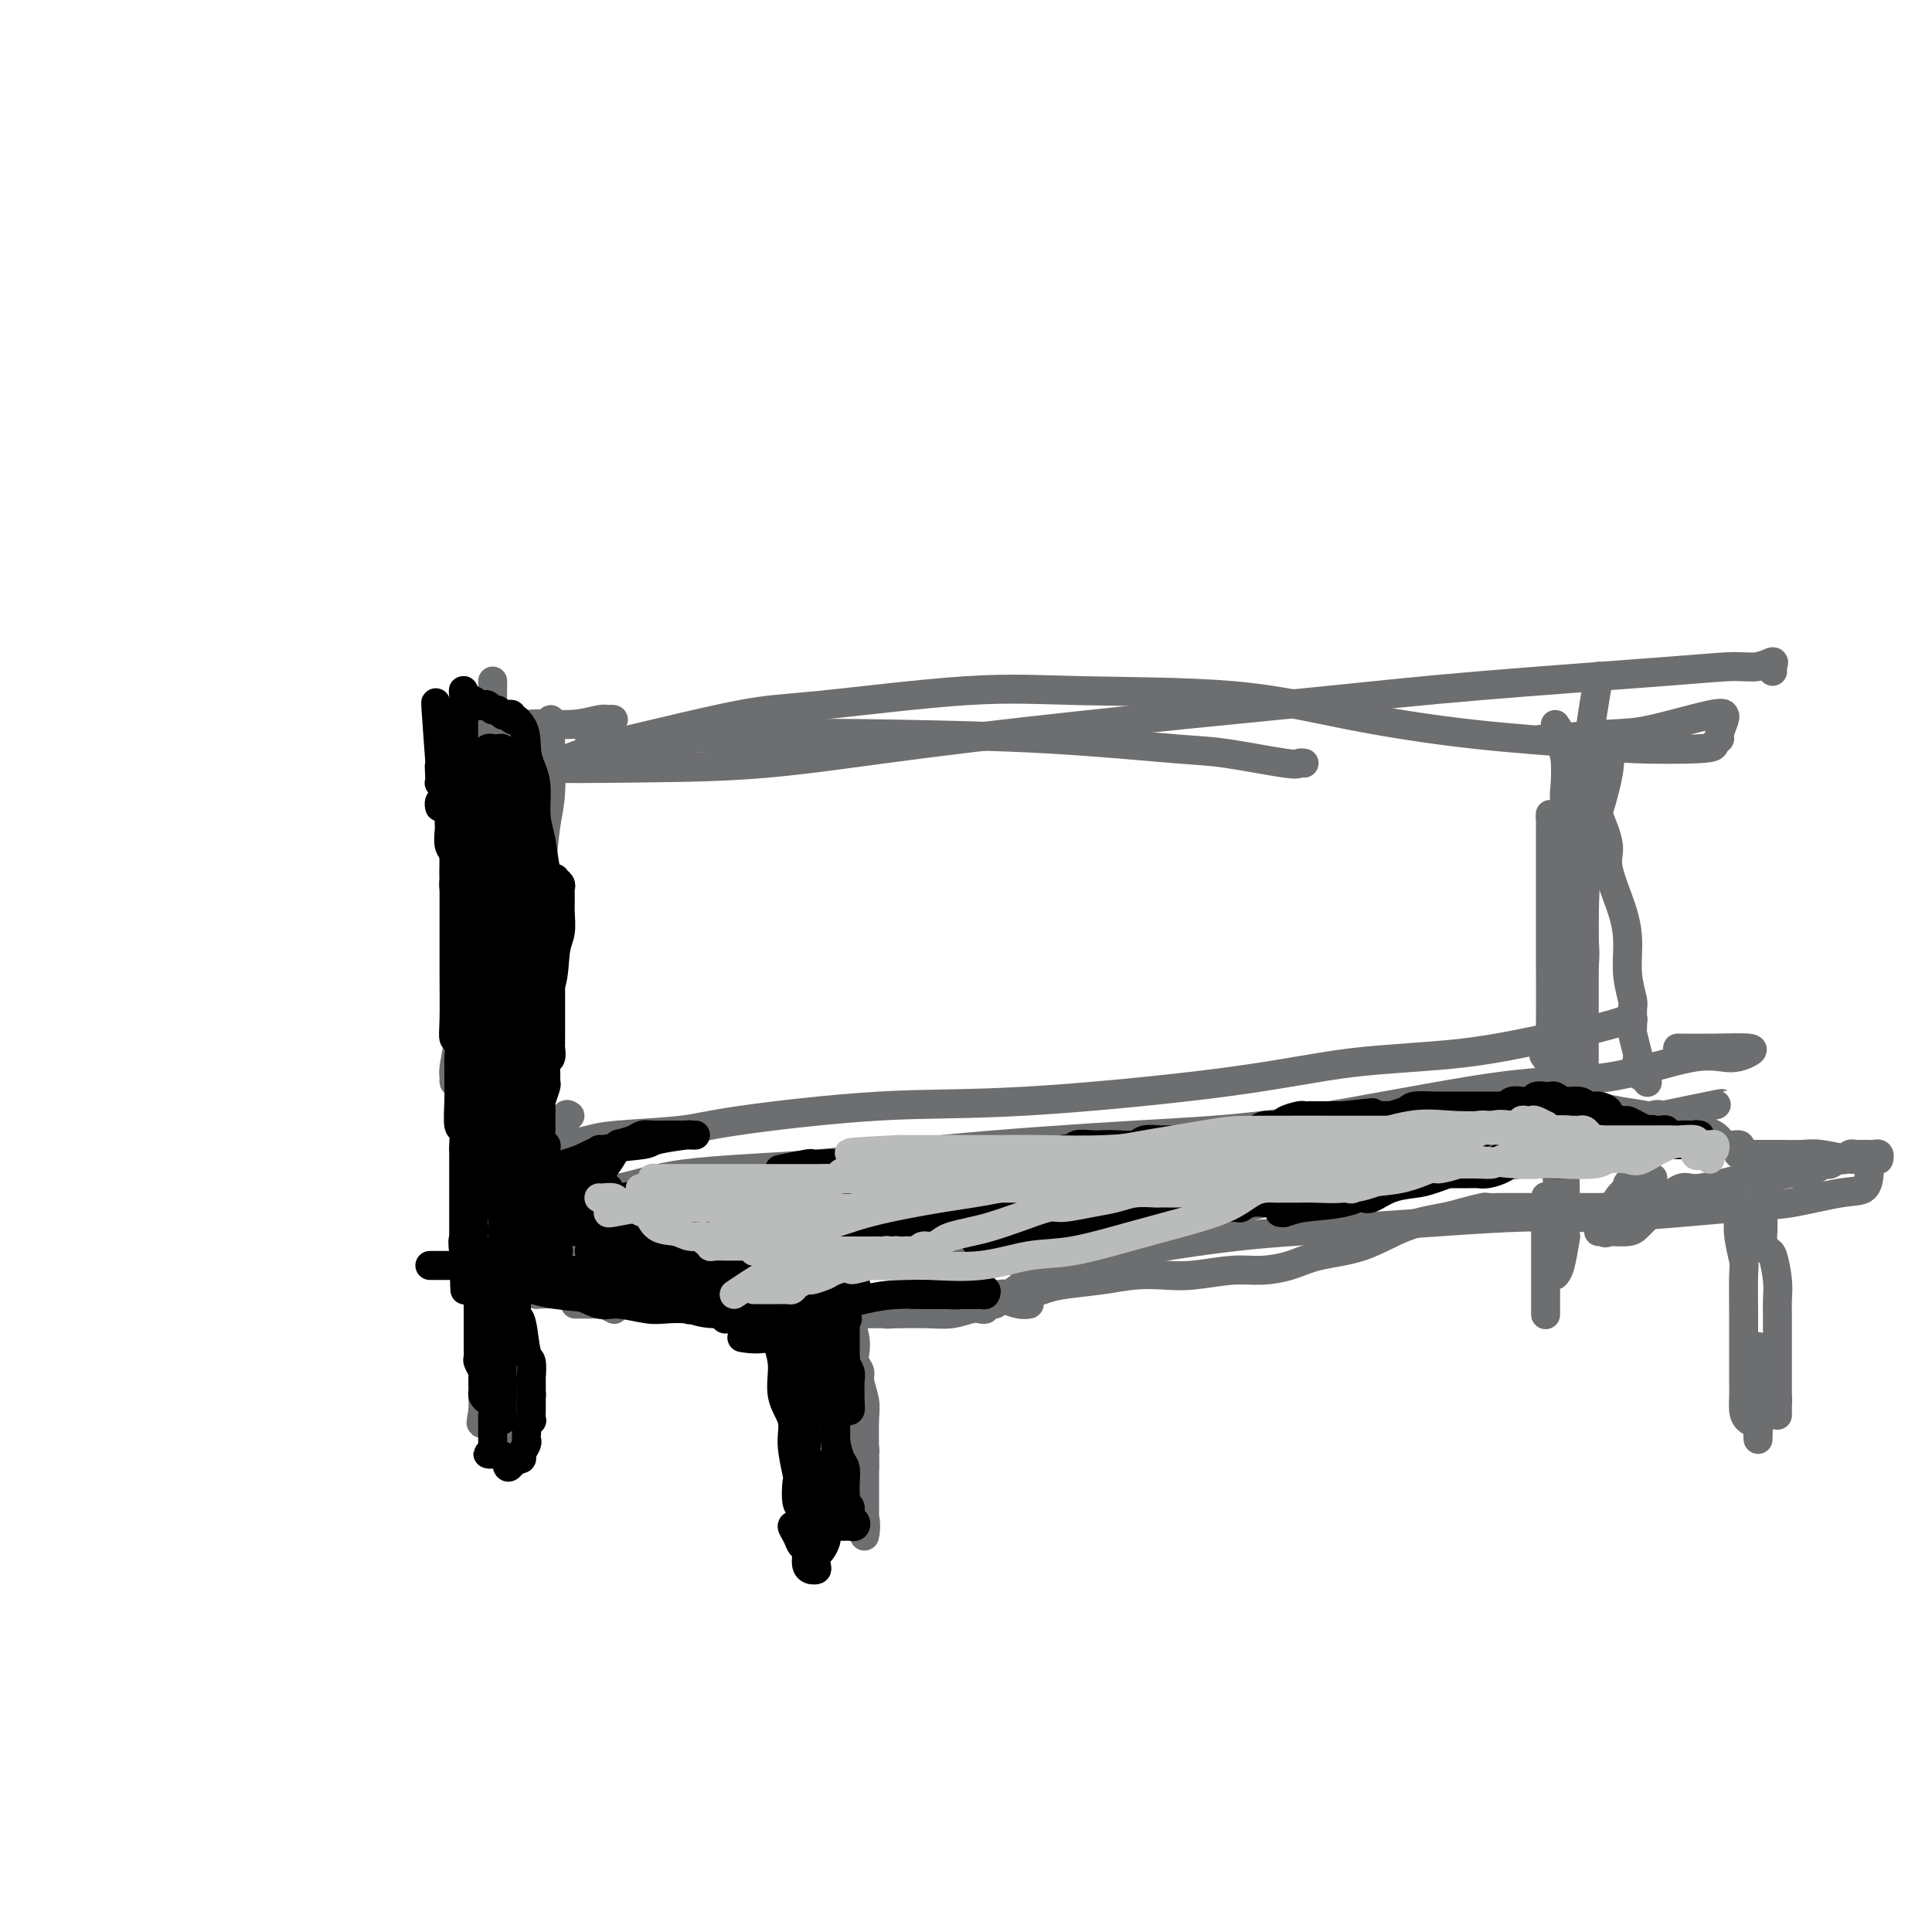 <svg viewBox='0 0 400 400' version='1.1' xmlns='http://www.w3.org/2000/svg' xmlns:xlink='http://www.w3.org/1999/xlink'><g fill='none' stroke='#6D6E70' stroke-width='6' stroke-linecap='round' stroke-linejoin='round'><path d='M102,141c-0.012,2.184 -0.024,4.368 0,6c0.024,1.632 0.083,2.712 0,5c-0.083,2.288 -0.310,5.784 0,10c0.310,4.216 1.155,9.152 2,13c0.845,3.848 1.691,6.609 2,9c0.309,2.391 0.083,4.412 0,7c-0.083,2.588 -0.022,5.741 0,9c0.022,3.259 0.006,6.622 0,9c-0.006,2.378 -0.002,3.771 0,5c0.002,1.229 0.000,2.296 0,3c-0.000,0.704 -0.000,1.046 0,2c0.000,0.954 0.000,2.521 0,3c-0.000,0.479 -0.000,-0.129 0,-1c0.000,-0.871 0.000,-2.004 0,-4c-0.000,-1.996 -0.000,-4.856 0,-6c0.000,-1.144 0.000,-0.572 0,0'/><path d='M99,153c0.000,0.000 0.100,0.100 0.1,0.1'/><path d='M99,150c0.188,-0.053 0.376,-0.105 1,0c0.624,0.105 1.684,0.369 2,1c0.316,0.631 -0.111,1.630 0,5c0.111,3.370 0.762,9.112 1,15c0.238,5.888 0.064,11.921 0,16c-0.064,4.079 -0.017,6.205 0,10c0.017,3.795 0.005,9.259 0,14c-0.005,4.741 -0.001,8.758 0,11c0.001,2.242 0.000,2.710 0,4c-0.000,1.290 -0.000,3.404 0,4c0.000,0.596 0.000,-0.326 0,-2c-0.000,-1.674 0.000,-4.101 0,-6c-0.000,-1.899 -0.000,-3.270 0,-5c0.000,-1.730 0.001,-3.817 0,-6c-0.001,-2.183 -0.002,-4.460 0,-7c0.002,-2.540 0.009,-5.343 0,-8c-0.009,-2.657 -0.033,-5.168 0,-7c0.033,-1.832 0.121,-2.984 0,-7c-0.121,-4.016 -0.453,-10.895 -1,-15c-0.547,-4.105 -1.309,-5.437 -2,-7c-0.691,-1.563 -1.309,-3.357 -2,-5c-0.691,-1.643 -1.454,-3.135 -2,-4c-0.546,-0.865 -0.875,-1.104 -1,-1c-0.125,0.104 -0.044,0.551 0,1c0.044,0.449 0.053,0.900 0,2c-0.053,1.100 -0.168,2.847 0,5c0.168,2.153 0.618,4.710 1,9c0.382,4.290 0.695,10.311 1,14c0.305,3.689 0.603,5.046 1,9c0.397,3.954 0.895,10.505 1,15c0.105,4.495 -0.183,6.933 0,9c0.183,2.067 0.838,3.763 1,5c0.162,1.237 -0.168,2.016 0,1c0.168,-1.016 0.833,-3.828 1,-6c0.167,-2.172 -0.163,-3.705 0,-7c0.163,-3.295 0.818,-8.353 1,-11c0.182,-2.647 -0.110,-2.884 0,-5c0.110,-2.116 0.623,-6.111 1,-10c0.377,-3.889 0.618,-7.672 1,-11c0.382,-3.328 0.907,-6.201 1,-8c0.093,-1.799 -0.244,-2.523 0,-4c0.244,-1.477 1.070,-3.708 1,-3c-0.070,0.708 -1.035,4.354 -2,8'/><path d='M104,163c-0.549,2.390 -0.921,4.367 -2,10c-1.079,5.633 -2.863,14.924 -4,21c-1.137,6.076 -1.625,8.938 -2,12c-0.375,3.062 -0.635,6.324 -1,9c-0.365,2.676 -0.835,4.767 -1,6c-0.165,1.233 -0.023,1.607 0,2c0.023,0.393 -0.071,0.803 0,1c0.071,0.197 0.306,0.181 1,0c0.694,-0.181 1.846,-0.527 2,-1c0.154,-0.473 -0.691,-1.071 0,-3c0.691,-1.929 2.917,-5.188 4,-7c1.083,-1.812 1.022,-2.179 1,-3c-0.022,-0.821 -0.006,-2.098 0,-3c0.006,-0.902 0.001,-1.430 0,-1c-0.001,0.430 0.001,1.818 0,3c-0.001,1.182 -0.004,2.159 0,3c0.004,0.841 0.014,1.546 0,2c-0.014,0.454 -0.053,0.657 0,1c0.053,0.343 0.196,0.827 0,1c-0.196,0.173 -0.733,0.036 -1,0c-0.267,-0.036 -0.264,0.029 0,-1c0.264,-1.029 0.790,-3.151 1,-4c0.210,-0.849 0.105,-0.424 0,0'/><path d='M97,153c-0.128,-0.486 -0.255,-0.971 0,-1c0.255,-0.029 0.894,0.399 3,0c2.106,-0.399 5.679,-1.623 9,-2c3.321,-0.377 6.391,0.094 9,0c2.609,-0.094 4.758,-0.755 6,-1c1.242,-0.245 1.577,-0.076 2,0c0.423,0.076 0.934,0.058 1,0c0.066,-0.058 -0.312,-0.155 -1,0c-0.688,0.155 -1.687,0.564 -2,1c-0.313,0.436 0.060,0.900 0,1c-0.060,0.100 -0.555,-0.166 -1,0c-0.445,0.166 -0.842,0.762 -1,1c-0.158,0.238 -0.079,0.119 0,0'/><path d='M108,158c-0.423,1.224 -0.845,2.449 -1,4c-0.155,1.551 -0.042,3.429 0,5c0.042,1.571 0.012,2.834 0,4c-0.012,1.166 -0.005,2.235 0,3c0.005,0.765 0.009,1.225 0,1c-0.009,-0.225 -0.031,-1.134 0,-2c0.031,-0.866 0.113,-1.689 0,-2c-0.113,-0.311 -0.423,-0.111 0,0c0.423,0.111 1.577,0.133 2,1c0.423,0.867 0.113,2.579 0,4c-0.113,1.421 -0.030,2.553 0,4c0.030,1.447 0.008,3.210 0,4c-0.008,0.790 -0.002,0.606 0,1c0.002,0.394 0.001,1.365 0,2c-0.001,0.635 -0.001,0.935 0,2c0.001,1.065 0.003,2.895 0,4c-0.003,1.105 -0.012,1.486 0,2c0.012,0.514 0.045,1.160 0,2c-0.045,0.840 -0.167,1.874 0,2c0.167,0.126 0.623,-0.656 1,-3c0.377,-2.344 0.675,-6.249 1,-9c0.325,-2.751 0.675,-4.347 1,-7c0.325,-2.653 0.623,-6.363 1,-9c0.377,-2.637 0.834,-4.200 1,-7c0.166,-2.800 0.043,-6.836 0,-9c-0.043,-2.164 -0.005,-2.456 0,-3c0.005,-0.544 -0.021,-1.340 0,-2c0.021,-0.660 0.090,-1.185 0,-1c-0.090,0.185 -0.339,1.081 -1,2c-0.661,0.919 -1.733,1.860 -2,3c-0.267,1.140 0.271,2.480 0,5c-0.271,2.520 -1.351,6.219 -2,10c-0.649,3.781 -0.867,7.645 -1,11c-0.133,3.355 -0.179,6.201 0,10c0.179,3.799 0.584,8.551 1,14c0.416,5.449 0.842,11.593 1,16c0.158,4.407 0.046,7.076 0,10c-0.046,2.924 -0.026,6.105 0,9c0.026,2.895 0.060,5.506 0,7c-0.060,1.494 -0.212,1.871 0,2c0.212,0.129 0.789,0.009 1,0c0.211,-0.009 0.057,0.092 0,-1c-0.057,-1.092 -0.015,-3.375 0,-5c0.015,-1.625 0.004,-2.590 0,-4c-0.004,-1.410 -0.001,-3.264 0,-5c0.001,-1.736 0.000,-3.353 0,-5c-0.000,-1.647 -0.000,-3.323 0,-5'/><path d='M111,223c0.155,-4.226 0.042,-3.292 0,-4c-0.042,-0.708 -0.012,-3.060 0,-4c0.012,-0.940 0.006,-0.470 0,0'/><path d='M111,161c0.097,0.026 0.193,0.052 0,0c-0.193,-0.052 -0.676,-0.182 -1,0c-0.324,0.182 -0.490,0.677 -1,1c-0.510,0.323 -1.364,0.475 -1,0c0.364,-0.475 1.945,-1.578 5,-3c3.055,-1.422 7.583,-3.163 10,-4c2.417,-0.837 2.724,-0.771 8,-2c5.276,-1.229 15.521,-3.754 22,-5c6.479,-1.246 9.191,-1.212 17,-2c7.809,-0.788 20.714,-2.398 30,-3c9.286,-0.602 14.952,-0.197 24,0c9.048,0.197 21.477,0.186 31,1c9.523,0.814 16.139,2.454 24,4c7.861,1.546 16.967,3.000 26,4c9.033,1.000 17.994,1.546 23,2c5.006,0.454 6.058,0.814 10,1c3.942,0.186 10.773,0.197 14,0c3.227,-0.197 2.851,-0.602 3,-1c0.149,-0.398 0.824,-0.789 1,-1c0.176,-0.211 -0.146,-0.242 0,-1c0.146,-0.758 0.762,-2.243 1,-3c0.238,-0.757 0.100,-0.788 0,-1c-0.100,-0.212 -0.162,-0.607 -3,0c-2.838,0.607 -8.451,2.214 -12,3c-3.549,0.786 -5.032,0.750 -9,1c-3.968,0.250 -10.419,0.786 -13,1c-2.581,0.214 -1.290,0.107 0,0'/><path d='M94,161c0.328,-0.055 0.656,-0.110 2,0c1.344,0.110 3.703,0.386 6,0c2.297,-0.386 4.533,-1.433 7,-2c2.467,-0.567 5.167,-0.653 9,-1c3.833,-0.347 8.801,-0.955 13,-2c4.199,-1.045 7.630,-2.527 11,-3c3.370,-0.473 6.679,0.062 10,0c3.321,-0.062 6.652,-0.723 12,-1c5.348,-0.277 12.711,-0.172 22,0c9.289,0.172 20.502,0.410 31,1c10.498,0.590 20.281,1.531 26,2c5.719,0.469 7.375,0.465 11,1c3.625,0.535 9.219,1.607 12,2c2.781,0.393 2.749,0.106 3,0c0.251,-0.106 0.786,-0.030 1,0c0.214,0.030 0.107,0.015 0,0'/><path d='M100,158c1.939,-0.111 3.879,-0.223 5,0c1.121,0.223 1.425,0.780 6,1c4.575,0.220 13.423,0.102 22,0c8.577,-0.102 16.885,-0.190 26,-1c9.115,-0.810 19.037,-2.343 32,-4c12.963,-1.657 28.966,-3.439 44,-5c15.034,-1.561 29.098,-2.900 40,-4c10.902,-1.100 18.642,-1.959 31,-3c12.358,-1.041 29.336,-2.262 39,-3c9.664,-0.738 12.015,-0.993 14,-1c1.985,-0.007 3.604,0.233 5,0c1.396,-0.233 2.570,-0.939 3,-1c0.430,-0.061 0.116,0.522 0,1c-0.116,0.478 -0.033,0.851 0,1c0.033,0.149 0.017,0.075 0,0'/><path d='M322,150c0.452,0.664 0.905,1.328 1,2c0.095,0.672 -0.167,1.351 0,2c0.167,0.649 0.763,1.268 1,3c0.237,1.732 0.115,4.578 0,6c-0.115,1.422 -0.224,1.421 0,3c0.224,1.579 0.782,4.739 1,7c0.218,2.261 0.096,3.624 0,5c-0.096,1.376 -0.167,2.766 0,4c0.167,1.234 0.571,2.311 1,3c0.429,0.689 0.883,0.989 1,0c0.117,-0.989 -0.102,-3.267 0,-5c0.102,-1.733 0.525,-2.920 1,-4c0.475,-1.080 1.004,-2.052 2,-5c0.996,-2.948 2.461,-7.871 3,-11c0.539,-3.129 0.154,-4.466 0,-5c-0.154,-0.534 -0.077,-0.267 0,0'/><path d='M331,140c-0.300,1.763 -0.600,3.525 -1,6c-0.400,2.475 -0.899,5.661 -1,7c-0.101,1.339 0.197,0.831 0,8c-0.197,7.169 -0.889,22.013 -1,29c-0.111,6.987 0.359,6.115 0,10c-0.359,3.885 -1.548,12.528 -2,17c-0.452,4.472 -0.166,4.774 0,4c0.166,-0.774 0.212,-2.625 0,-5c-0.212,-2.375 -0.684,-5.275 -1,-7c-0.316,-1.725 -0.477,-2.273 -1,-7c-0.523,-4.727 -1.408,-13.631 -2,-20c-0.592,-6.369 -0.891,-10.202 -1,-12c-0.109,-1.798 -0.029,-1.559 0,-1c0.029,0.559 0.008,1.440 0,2c-0.008,0.560 -0.003,0.800 0,4c0.003,3.200 0.004,9.361 0,14c-0.004,4.639 -0.012,7.757 0,11c0.012,3.243 0.046,6.613 0,12c-0.046,5.387 -0.170,12.793 0,18c0.170,5.207 0.634,8.216 1,11c0.366,2.784 0.633,5.343 1,7c0.367,1.657 0.834,2.411 1,1c0.166,-1.411 0.031,-4.989 0,-8c-0.031,-3.011 0.042,-5.457 0,-8c-0.042,-2.543 -0.200,-5.184 0,-9c0.200,-3.816 0.758,-8.806 1,-12c0.242,-3.194 0.170,-4.592 0,-7c-0.170,-2.408 -0.436,-5.827 0,-10c0.436,-4.173 1.574,-9.101 2,-13c0.426,-3.899 0.138,-6.771 0,-9c-0.138,-2.229 -0.128,-3.816 0,-6c0.128,-2.184 0.374,-4.964 0,-7c-0.374,-2.036 -1.368,-3.329 -2,-4c-0.632,-0.671 -0.901,-0.719 -1,-1c-0.099,-0.281 -0.028,-0.795 0,-1c0.028,-0.205 0.014,-0.103 0,0'/><path d='M325,157c-0.091,0.787 -0.182,1.574 0,3c0.182,1.426 0.637,3.490 1,5c0.363,1.510 0.633,2.467 1,5c0.367,2.533 0.830,6.642 1,10c0.170,3.358 0.045,5.964 0,8c-0.045,2.036 -0.012,3.501 0,7c0.012,3.499 0.002,9.032 0,13c-0.002,3.968 0.002,6.371 0,8c-0.002,1.629 -0.012,2.483 0,4c0.012,1.517 0.045,3.698 0,5c-0.045,1.302 -0.167,1.725 0,2c0.167,0.275 0.622,0.404 0,0c-0.622,-0.404 -2.321,-1.339 -4,-3c-1.679,-1.661 -3.337,-4.046 -4,-5c-0.663,-0.954 -0.332,-0.477 0,0'/><path d='M110,249c-0.132,-0.711 -0.263,-1.421 1,-2c1.263,-0.579 3.921,-1.025 7,-1c3.079,0.025 6.579,0.522 10,0c3.421,-0.522 6.765,-2.064 14,-3c7.235,-0.936 18.363,-1.267 27,-2c8.637,-0.733 14.783,-1.867 26,-3c11.217,-1.133 27.507,-2.266 40,-3c12.493,-0.734 21.191,-1.068 34,-3c12.809,-1.932 29.729,-5.463 41,-7c11.271,-1.537 16.892,-1.081 23,-2c6.108,-0.919 12.703,-3.213 17,-4c4.297,-0.787 6.296,-0.067 8,0c1.704,0.067 3.114,-0.518 4,-1c0.886,-0.482 1.248,-0.861 0,-1c-1.248,-0.139 -4.105,-0.037 -7,0c-2.895,0.037 -5.827,0.011 -7,0c-1.173,-0.011 -0.586,-0.005 0,0'/><path d='M118,231c-0.325,-0.238 -0.649,-0.477 -1,0c-0.351,0.477 -0.727,1.669 -1,2c-0.273,0.331 -0.442,-0.199 -1,0c-0.558,0.199 -1.505,1.126 -2,2c-0.495,0.874 -0.537,1.695 -1,2c-0.463,0.305 -1.346,0.093 -1,0c0.346,-0.093 1.922,-0.066 3,0c1.078,0.066 1.658,0.171 3,0c1.342,-0.171 3.446,-0.617 5,-1c1.554,-0.383 2.557,-0.702 6,-1c3.443,-0.298 9.324,-0.575 13,-1c3.676,-0.425 5.146,-1.000 12,-2c6.854,-1.000 19.094,-2.427 29,-3c9.906,-0.573 17.480,-0.294 30,-1c12.520,-0.706 29.986,-2.398 42,-4c12.014,-1.602 18.577,-3.115 26,-4c7.423,-0.885 15.705,-1.141 23,-2c7.295,-0.859 13.604,-2.321 17,-3c3.396,-0.679 3.879,-0.574 6,-1c2.121,-0.426 5.879,-1.384 8,-2c2.121,-0.616 2.606,-0.890 3,-1c0.394,-0.110 0.697,-0.055 1,0'/><path d='M338,211c0.000,0.000 0.100,0.100 0.1,0.1'/><path d='M97,248c-0.256,0.325 -0.512,0.649 0,1c0.512,0.351 1.792,0.728 4,1c2.208,0.272 5.344,0.439 8,1c2.656,0.561 4.830,1.517 6,2c1.170,0.483 1.334,0.491 4,1c2.666,0.509 7.832,1.517 11,2c3.168,0.483 4.338,0.441 8,1c3.662,0.559 9.816,1.719 14,2c4.184,0.281 6.398,-0.317 12,0c5.602,0.317 14.592,1.550 22,2c7.408,0.450 13.233,0.117 18,0c4.767,-0.117 8.475,-0.017 11,0c2.525,0.017 3.867,-0.048 5,0c1.133,0.048 2.058,0.209 2,0c-0.058,-0.209 -1.098,-0.788 -2,-1c-0.902,-0.212 -1.666,-0.057 -3,0c-1.334,0.057 -3.238,0.016 -4,0c-0.762,-0.016 -0.381,-0.008 0,0'/><path d='M116,259c0.346,-0.431 0.691,-0.861 1,-1c0.309,-0.139 0.580,0.014 1,0c0.420,-0.014 0.989,-0.196 2,0c1.011,0.196 2.462,0.771 4,1c1.538,0.229 3.161,0.114 4,0c0.839,-0.114 0.893,-0.227 2,0c1.107,0.227 3.265,0.793 5,1c1.735,0.207 3.046,0.056 4,0c0.954,-0.056 1.552,-0.015 2,0c0.448,0.015 0.746,0.004 1,0c0.254,-0.004 0.463,-0.002 1,0c0.537,0.002 1.401,0.004 2,0c0.599,-0.004 0.933,-0.012 1,0c0.067,0.012 -0.134,0.045 0,0c0.134,-0.045 0.603,-0.169 1,0c0.397,0.169 0.722,0.630 1,1c0.278,0.370 0.507,0.649 1,1c0.493,0.351 1.249,0.773 2,1c0.751,0.227 1.497,0.257 3,1c1.503,0.743 3.763,2.198 5,3c1.237,0.802 1.450,0.950 2,1c0.550,0.050 1.437,0.003 2,0c0.563,-0.003 0.804,0.037 1,0c0.196,-0.037 0.349,-0.150 1,0c0.651,0.150 1.802,0.562 3,0c1.198,-0.562 2.443,-2.098 4,-3c1.557,-0.902 3.426,-1.170 5,-2c1.574,-0.830 2.853,-2.222 5,-3c2.147,-0.778 5.163,-0.940 7,-1c1.837,-0.060 2.495,-0.016 3,0c0.505,0.016 0.859,0.005 1,0c0.141,-0.005 0.071,-0.002 0,0'/><path d='M197,263c-0.375,0.195 -0.749,0.390 0,0c0.749,-0.390 2.622,-1.366 6,-2c3.378,-0.634 8.261,-0.925 14,-2c5.739,-1.075 12.333,-2.935 17,-4c4.667,-1.065 7.405,-1.336 15,-3c7.595,-1.664 20.046,-4.719 26,-6c5.954,-1.281 5.411,-0.786 8,-1c2.589,-0.214 8.309,-1.136 12,-2c3.691,-0.864 5.352,-1.670 7,-2c1.648,-0.330 3.284,-0.182 4,0c0.716,0.182 0.514,0.400 1,0c0.486,-0.400 1.660,-1.417 2,-2c0.340,-0.583 -0.156,-0.730 0,-1c0.156,-0.270 0.963,-0.661 2,-1c1.037,-0.339 2.305,-0.627 3,-1c0.695,-0.373 0.817,-0.832 1,-1c0.183,-0.168 0.425,-0.045 1,0c0.575,0.045 1.481,0.012 2,0c0.519,-0.012 0.651,-0.003 1,0c0.349,0.003 0.916,0.000 1,0c0.084,-0.000 -0.315,0.002 0,0c0.315,-0.002 1.345,-0.007 2,0c0.655,0.007 0.935,0.026 2,0c1.065,-0.026 2.916,-0.097 4,0c1.084,0.097 1.402,0.362 4,0c2.598,-0.362 7.478,-1.351 10,-2c2.522,-0.649 2.686,-0.957 3,-1c0.314,-0.043 0.777,0.181 1,0c0.223,-0.181 0.207,-0.766 0,-1c-0.207,-0.234 -0.603,-0.117 -1,0'/><path d='M345,231c22.714,-4.955 5.500,-1.342 -1,0c-6.500,1.342 -2.285,0.412 -1,0c1.285,-0.412 -0.360,-0.307 -1,0c-0.640,0.307 -0.275,0.814 0,1c0.275,0.186 0.459,0.050 0,0c-0.459,-0.050 -1.560,-0.014 -2,0c-0.440,0.014 -0.220,0.007 0,0'/><path d='M184,272c-0.347,0.089 -0.693,0.178 1,0c1.693,-0.178 5.426,-0.622 7,-1c1.574,-0.378 0.990,-0.689 3,-1c2.010,-0.311 6.614,-0.622 9,-1c2.386,-0.378 2.553,-0.822 3,-1c0.447,-0.178 1.174,-0.089 2,0c0.826,0.089 1.752,0.178 3,0c1.248,-0.178 2.818,-0.622 4,-1c1.182,-0.378 1.975,-0.689 4,-1c2.025,-0.311 5.282,-0.623 8,-1c2.718,-0.377 4.896,-0.818 7,-1c2.104,-0.182 4.134,-0.103 6,0c1.866,0.103 3.569,0.231 6,0c2.431,-0.231 5.588,-0.822 8,-1c2.412,-0.178 4.077,0.058 6,0c1.923,-0.058 4.104,-0.411 6,-1c1.896,-0.589 3.506,-1.414 6,-2c2.494,-0.586 5.870,-0.931 9,-2c3.130,-1.069 6.013,-2.861 9,-4c2.987,-1.139 6.077,-1.626 8,-2c1.923,-0.374 2.680,-0.636 4,-1c1.320,-0.364 3.203,-0.830 4,-1c0.797,-0.170 0.509,-0.046 1,0c0.491,0.046 1.761,0.012 3,0c1.239,-0.012 2.449,-0.003 4,0c1.551,0.003 3.444,0.001 5,0c1.556,-0.001 2.774,-0.001 4,0c1.226,0.001 2.461,0.002 3,0c0.539,-0.002 0.381,-0.006 1,0c0.619,0.006 2.016,0.022 3,0c0.984,-0.022 1.556,-0.082 2,0c0.444,0.082 0.759,0.305 1,0c0.241,-0.305 0.407,-1.139 1,-2c0.593,-0.861 1.612,-1.748 2,-2c0.388,-0.252 0.144,0.129 0,0c-0.144,-0.129 -0.189,-0.770 0,-1c0.189,-0.230 0.611,-0.048 1,0c0.389,0.048 0.743,-0.039 1,0c0.257,0.039 0.415,0.203 1,0c0.585,-0.203 1.596,-0.772 2,-1c0.404,-0.228 0.202,-0.114 0,0'/><path d='M322,229c-0.119,0.024 -0.238,0.048 1,0c1.238,-0.048 3.833,-0.168 6,0c2.167,0.168 3.905,0.625 6,1c2.095,0.375 4.548,0.669 6,1c1.452,0.331 1.903,0.701 3,1c1.097,0.299 2.841,0.528 5,1c2.159,0.472 4.735,1.188 6,2c1.265,0.812 1.220,1.720 2,2c0.780,0.280 2.387,-0.069 3,0c0.613,0.069 0.233,0.554 0,1c-0.233,0.446 -0.319,0.851 0,1c0.319,0.149 1.043,0.040 1,0c-0.043,-0.040 -0.851,-0.011 -1,0c-0.149,0.011 0.363,0.003 1,0c0.637,-0.003 1.398,-0.000 2,0c0.602,0.000 1.043,-0.001 2,0c0.957,0.001 2.428,0.004 3,0c0.572,-0.004 0.244,-0.015 1,0c0.756,0.015 2.595,0.058 4,0c1.405,-0.058 2.377,-0.215 4,0c1.623,0.215 3.896,0.804 6,1c2.104,0.196 4.039,0.000 5,0c0.961,-0.000 0.947,0.196 1,0c0.053,-0.196 0.173,-0.785 0,-1c-0.173,-0.215 -0.638,-0.058 -1,0c-0.362,0.058 -0.622,0.016 -1,0c-0.378,-0.016 -0.875,-0.005 -1,0c-0.125,0.005 0.121,0.005 0,0c-0.121,-0.005 -0.610,-0.015 -1,0c-0.390,0.015 -0.682,0.056 -1,0c-0.318,-0.056 -0.663,-0.207 -1,0c-0.337,0.207 -0.668,0.774 -1,1c-0.332,0.226 -0.666,0.113 -1,0'/><path d='M381,240c-1.411,0.222 -1.439,0.776 -2,1c-0.561,0.224 -1.655,0.116 -2,0c-0.345,-0.116 0.058,-0.241 0,0c-0.058,0.241 -0.579,0.848 -1,1c-0.421,0.152 -0.743,-0.151 -1,0c-0.257,0.151 -0.450,0.756 -1,1c-0.550,0.244 -1.457,0.126 -2,0c-0.543,-0.126 -0.723,-0.261 -2,0c-1.277,0.261 -3.649,0.918 -5,1c-1.351,0.082 -1.679,-0.410 -4,0c-2.321,0.410 -6.636,1.722 -9,2c-2.364,0.278 -2.777,-0.478 -4,0c-1.223,0.478 -3.254,2.191 -5,3c-1.746,0.809 -3.206,0.714 -4,1c-0.794,0.286 -0.924,0.952 -2,2c-1.076,1.048 -3.100,2.477 -4,3c-0.900,0.523 -0.676,0.141 -1,0c-0.324,-0.141 -1.195,-0.040 -1,0c0.195,0.040 1.456,0.018 2,0c0.544,-0.018 0.370,-0.032 1,0c0.630,0.032 2.064,0.110 3,0c0.936,-0.110 1.375,-0.408 2,-1c0.625,-0.592 1.436,-1.478 2,-2c0.564,-0.522 0.883,-0.679 1,-1c0.117,-0.321 0.034,-0.806 0,-1c-0.034,-0.194 -0.017,-0.097 0,0'/><path d='M109,257c0.032,0.643 0.065,1.285 0,2c-0.065,0.715 -0.227,1.502 0,2c0.227,0.498 0.845,0.707 1,1c0.155,0.293 -0.152,0.670 0,1c0.152,0.330 0.762,0.614 1,1c0.238,0.386 0.103,0.874 0,1c-0.103,0.126 -0.173,-0.110 0,0c0.173,0.110 0.588,0.564 1,1c0.412,0.436 0.821,0.852 1,1c0.179,0.148 0.128,0.029 2,0c1.872,-0.029 5.667,0.032 8,0c2.333,-0.032 3.202,-0.159 6,0c2.798,0.159 7.523,0.603 11,1c3.477,0.397 5.706,0.747 8,1c2.294,0.253 4.652,0.407 7,1c2.348,0.593 4.685,1.623 7,2c2.315,0.377 4.609,0.101 6,0c1.391,-0.101 1.880,-0.027 3,0c1.120,0.027 2.870,0.007 4,0c1.130,-0.007 1.640,-0.002 2,0c0.360,0.002 0.570,0.000 1,0c0.430,-0.000 1.079,0.001 2,0c0.921,-0.001 2.113,-0.004 3,0c0.887,0.004 1.470,0.015 3,0c1.530,-0.015 4.008,-0.056 6,0c1.992,0.056 3.500,0.208 5,0c1.500,-0.208 2.993,-0.777 4,-1c1.007,-0.223 1.528,-0.101 2,0c0.472,0.101 0.896,0.181 1,0c0.104,-0.181 -0.113,-0.623 0,-1c0.113,-0.377 0.557,-0.688 1,-1'/><path d='M205,269c6.837,-0.463 2.430,-0.120 1,0c-1.430,0.120 0.118,0.018 1,0c0.882,-0.018 1.098,0.048 1,0c-0.098,-0.048 -0.508,-0.209 0,0c0.508,0.209 1.936,0.788 3,1c1.064,0.212 1.763,0.057 2,0c0.237,-0.057 0.012,-0.015 0,0c-0.012,0.015 0.189,0.004 0,0c-0.189,-0.004 -0.768,-0.001 -1,0c-0.232,0.001 -0.116,0.001 0,0'/><path d='M206,270c0.876,-0.550 1.752,-1.099 3,-2c1.248,-0.901 2.868,-2.152 4,-3c1.132,-0.848 1.776,-1.293 4,-2c2.224,-0.707 6.029,-1.676 13,-3c6.971,-1.324 17.109,-3.003 26,-4c8.891,-0.997 16.536,-1.313 27,-2c10.464,-0.687 23.747,-1.747 32,-2c8.253,-0.253 11.476,0.299 19,0c7.524,-0.299 19.351,-1.449 26,-2c6.649,-0.551 8.121,-0.501 11,-1c2.879,-0.499 7.164,-1.545 10,-2c2.836,-0.455 4.224,-0.318 5,-1c0.776,-0.682 0.940,-2.184 1,-3c0.060,-0.816 0.017,-0.948 0,-1c-0.017,-0.052 -0.009,-0.026 0,0'/><path d='M330,163c-0.047,1.086 -0.093,2.172 0,3c0.093,0.828 0.327,1.399 1,3c0.673,1.601 1.787,4.233 2,6c0.213,1.767 -0.475,2.670 0,5c0.475,2.330 2.113,6.088 3,9c0.887,2.912 1.023,4.977 1,7c-0.023,2.023 -0.203,4.002 0,6c0.203,1.998 0.790,4.014 1,5c0.210,0.986 0.042,0.941 0,2c-0.042,1.059 0.040,3.223 0,4c-0.040,0.777 -0.204,0.169 0,1c0.204,0.831 0.776,3.102 1,4c0.224,0.898 0.098,0.423 0,1c-0.098,0.577 -0.170,2.207 0,3c0.170,0.793 0.582,0.749 1,1c0.418,0.251 0.843,0.798 1,1c0.157,0.202 0.045,0.058 0,0c-0.045,-0.058 -0.022,-0.029 0,0'/><path d='M106,163c0.001,1.445 0.002,2.889 0,4c-0.002,1.111 -0.008,1.888 0,3c0.008,1.112 0.029,2.558 0,5c-0.029,2.442 -0.109,5.880 0,9c0.109,3.120 0.407,5.923 1,8c0.593,2.077 1.479,3.430 2,5c0.521,1.570 0.675,3.358 1,5c0.325,1.642 0.819,3.137 1,4c0.181,0.863 0.048,1.095 0,2c-0.048,0.905 -0.013,2.484 0,3c0.013,0.516 0.003,-0.031 0,0c-0.003,0.031 -0.000,0.640 0,1c0.000,0.360 -0.003,0.470 0,1c0.003,0.530 0.011,1.479 0,2c-0.011,0.521 -0.041,0.615 0,1c0.041,0.385 0.155,1.061 0,2c-0.155,0.939 -0.577,2.141 -1,3c-0.423,0.859 -0.845,1.376 -1,2c-0.155,0.624 -0.041,1.356 0,2c0.041,0.644 0.011,1.198 0,2c-0.011,0.802 -0.003,1.850 0,3c0.003,1.150 0.001,2.403 0,3c-0.001,0.597 -0.000,0.540 0,1c0.000,0.460 0.000,1.438 0,2c-0.000,0.562 -0.000,0.709 0,1c0.000,0.291 0.000,0.726 0,1c-0.000,0.274 0.000,0.387 0,1c-0.000,0.613 -0.000,1.728 0,2c0.000,0.272 0.000,-0.297 0,0c-0.000,0.297 -0.000,1.459 0,2c0.000,0.541 0.001,0.461 0,1c-0.001,0.539 -0.003,1.699 0,2c0.003,0.301 0.012,-0.255 0,0c-0.012,0.255 -0.044,1.322 0,2c0.044,0.678 0.164,0.968 0,2c-0.164,1.032 -0.611,2.807 -1,4c-0.389,1.193 -0.720,1.804 -1,3c-0.280,1.196 -0.510,2.976 -1,5c-0.490,2.024 -1.242,4.292 -2,6c-0.758,1.708 -1.524,2.857 -2,4c-0.476,1.143 -0.664,2.280 -1,4c-0.336,1.720 -0.822,4.022 -1,5c-0.178,0.978 -0.048,0.632 0,1c0.048,0.368 0.013,1.450 0,2c-0.013,0.550 -0.003,0.567 0,1c0.003,0.433 0.001,1.281 0,2c-0.001,0.719 -0.000,1.309 0,2c0.000,0.691 0.000,1.483 0,2c-0.000,0.517 -0.000,0.758 0,1'/><path d='M100,292c-1.166,6.063 0.420,0.222 1,-2c0.580,-2.222 0.155,-0.824 0,-1c-0.155,-0.176 -0.042,-1.926 0,-3c0.042,-1.074 0.011,-1.474 0,-2c-0.011,-0.526 -0.003,-1.180 0,-3c0.003,-1.820 0.001,-4.806 0,-6c-0.001,-1.194 -0.000,-0.597 0,0'/><path d='M99,245c0.002,1.033 0.003,2.066 0,3c-0.003,0.934 -0.011,1.769 0,2c0.011,0.231 0.041,-0.141 0,0c-0.041,0.141 -0.152,0.796 0,1c0.152,0.204 0.566,-0.041 1,0c0.434,0.041 0.886,0.370 1,1c0.114,0.630 -0.110,1.561 0,3c0.110,1.439 0.554,3.388 1,5c0.446,1.612 0.894,2.889 1,5c0.106,2.111 -0.129,5.057 0,7c0.129,1.943 0.622,2.882 1,5c0.378,2.118 0.641,5.415 1,8c0.359,2.585 0.814,4.457 1,6c0.186,1.543 0.102,2.757 0,3c-0.102,0.243 -0.224,-0.485 0,0c0.224,0.485 0.792,2.185 1,3c0.208,0.815 0.055,0.747 0,1c-0.055,0.253 -0.014,0.827 0,1c0.014,0.173 -0.001,-0.056 0,0c0.001,0.056 0.017,0.397 0,1c-0.017,0.603 -0.068,1.466 0,2c0.068,0.534 0.256,0.737 0,-1c-0.256,-1.737 -0.955,-5.414 -1,-7c-0.045,-1.586 0.565,-1.081 0,-3c-0.565,-1.919 -2.304,-6.263 -3,-8c-0.696,-1.737 -0.348,-0.869 0,0'/><path d='M100,249c0.309,1.583 0.618,3.165 1,5c0.382,1.835 0.839,3.921 1,6c0.161,2.079 0.028,4.150 0,7c-0.028,2.850 0.049,6.479 0,9c-0.049,2.521 -0.224,3.933 0,6c0.224,2.067 0.849,4.791 1,6c0.151,1.209 -0.171,0.905 0,1c0.171,0.095 0.834,0.588 1,1c0.166,0.412 -0.167,0.741 0,1c0.167,0.259 0.833,0.447 1,1c0.167,0.553 -0.167,1.473 0,2c0.167,0.527 0.833,0.663 1,1c0.167,0.337 -0.166,0.874 0,1c0.166,0.126 0.832,-0.160 1,0c0.168,0.160 -0.161,0.768 0,1c0.161,0.232 0.814,0.090 1,0c0.186,-0.090 -0.094,-0.127 0,-1c0.094,-0.873 0.564,-2.581 1,-4c0.436,-1.419 0.839,-2.548 1,-3c0.161,-0.452 0.081,-0.226 0,0'/><path d='M164,271c-0.173,0.196 -0.346,0.392 0,0c0.346,-0.392 1.209,-1.373 2,-2c0.791,-0.627 1.508,-0.900 2,-1c0.492,-0.100 0.759,-0.028 1,0c0.241,0.028 0.457,0.010 1,0c0.543,-0.010 1.412,-0.012 2,0c0.588,0.012 0.896,0.039 1,0c0.104,-0.039 0.003,-0.142 0,1c-0.003,1.142 0.093,3.530 0,5c-0.093,1.470 -0.376,2.022 0,3c0.376,0.978 1.411,2.380 2,4c0.589,1.620 0.732,3.456 1,6c0.268,2.544 0.660,5.795 1,8c0.340,2.205 0.627,3.364 1,4c0.373,0.636 0.832,0.749 1,1c0.168,0.251 0.045,0.639 0,1c-0.045,0.361 -0.012,0.696 0,1c0.012,0.304 0.003,0.579 0,1c-0.003,0.421 -0.001,0.989 0,1c0.001,0.011 0.000,-0.536 0,-1c-0.000,-0.464 -0.000,-0.847 0,-1c0.000,-0.153 0.000,-0.077 0,0'/><path d='M176,263c0.002,0.090 0.004,0.180 0,1c-0.004,0.820 -0.015,2.369 0,4c0.015,1.631 0.055,3.343 0,4c-0.055,0.657 -0.207,0.259 0,1c0.207,0.741 0.772,2.619 1,4c0.228,1.381 0.117,2.263 0,3c-0.117,0.737 -0.242,1.328 0,2c0.242,0.672 0.849,1.425 1,2c0.151,0.575 -0.156,0.971 0,2c0.156,1.029 0.774,2.692 1,4c0.226,1.308 0.061,2.260 0,4c-0.061,1.740 -0.017,4.267 0,7c0.017,2.733 0.007,5.673 0,8c-0.007,2.327 -0.010,4.040 0,5c0.010,0.960 0.031,1.167 0,2c-0.031,0.833 -0.116,2.292 0,2c0.116,-0.292 0.434,-2.336 0,-4c-0.434,-1.664 -1.619,-2.947 -2,-4c-0.381,-1.053 0.042,-1.876 0,-3c-0.042,-1.124 -0.547,-2.549 -1,-4c-0.453,-1.451 -0.853,-2.929 -1,-4c-0.147,-1.071 -0.042,-1.735 0,-2c0.042,-0.265 0.021,-0.133 0,0'/><path d='M322,250c-0.845,-0.325 -1.691,-0.650 -2,-1c-0.309,-0.350 -0.083,-0.725 0,-1c0.083,-0.275 0.022,-0.451 0,0c-0.022,0.451 -0.006,1.528 0,2c0.006,0.472 0.002,0.338 0,1c-0.002,0.662 -0.000,2.118 0,3c0.000,0.882 0.000,1.188 0,2c-0.000,0.812 -0.000,2.128 0,3c0.000,0.872 0.000,1.299 0,2c-0.000,0.701 -0.000,1.677 0,3c0.000,1.323 0.000,2.993 0,4c-0.000,1.007 -0.000,1.349 0,2c0.000,0.651 0.000,1.610 0,2c-0.000,0.390 -0.000,0.213 0,0c0.000,-0.213 0.000,-0.460 0,-1c-0.000,-0.540 -0.000,-1.371 0,-2c0.000,-0.629 0.000,-1.054 0,-2c-0.000,-0.946 -0.000,-2.413 0,-3c0.000,-0.587 0.000,-0.293 0,0'/><path d='M321,248c0.022,0.135 0.045,0.270 0,1c-0.045,0.730 -0.157,2.056 0,3c0.157,0.944 0.581,1.507 1,2c0.419,0.493 0.831,0.916 1,1c0.169,0.084 0.095,-0.171 0,0c-0.095,0.171 -0.211,0.767 0,1c0.211,0.233 0.750,0.101 1,0c0.250,-0.101 0.211,-0.171 0,1c-0.211,1.171 -0.595,3.585 -1,5c-0.405,1.415 -0.830,1.833 -1,2c-0.170,0.167 -0.085,0.084 0,0'/><path d='M358,250c0.312,0.038 0.623,0.077 1,0c0.377,-0.077 0.819,-0.269 1,0c0.181,0.269 0.101,0.999 0,2c-0.101,1.001 -0.223,2.272 0,4c0.223,1.728 0.792,3.914 1,5c0.208,1.086 0.056,1.072 0,3c-0.056,1.928 -0.015,5.796 0,8c0.015,2.204 0.004,2.743 0,4c-0.004,1.257 -0.002,3.232 0,5c0.002,1.768 0.002,3.328 0,4c-0.002,0.672 -0.007,0.457 0,1c0.007,0.543 0.026,1.845 0,3c-0.026,1.155 -0.098,2.162 0,3c0.098,0.838 0.366,1.507 1,2c0.634,0.493 1.634,0.810 2,1c0.366,0.190 0.098,0.252 0,1c-0.098,0.748 -0.026,2.183 0,2c0.026,-0.183 0.007,-1.984 0,-3c-0.007,-1.016 -0.002,-1.246 0,-2c0.002,-0.754 0.001,-2.031 0,-3c-0.001,-0.969 -0.000,-1.631 0,-3c0.000,-1.369 0.000,-3.446 0,-5c-0.000,-1.554 -0.000,-2.587 0,-3c0.000,-0.413 0.000,-0.207 0,0'/><path d='M365,250c-0.007,0.550 -0.013,1.100 0,2c0.013,0.900 0.046,2.152 0,3c-0.046,0.848 -0.170,1.294 0,2c0.170,0.706 0.634,1.674 1,2c0.366,0.326 0.634,0.012 1,1c0.366,0.988 0.830,3.277 1,5c0.170,1.723 0.046,2.878 0,4c-0.046,1.122 -0.012,2.211 0,3c0.012,0.789 0.003,1.277 0,2c-0.003,0.723 -0.001,1.682 0,3c0.001,1.318 0.000,2.997 0,4c-0.000,1.003 -0.000,1.332 0,2c0.000,0.668 -0.000,1.675 0,3c0.000,1.325 0.001,2.967 0,4c-0.001,1.033 -0.002,1.457 0,2c0.002,0.543 0.008,1.203 0,1c-0.008,-0.203 -0.030,-1.271 0,-2c0.030,-0.729 0.113,-1.121 0,-2c-0.113,-0.879 -0.422,-2.246 -1,-3c-0.578,-0.754 -1.425,-0.895 -2,-2c-0.575,-1.105 -0.879,-3.173 -1,-4c-0.121,-0.827 -0.061,-0.414 0,0'/><path d='M112,260c0.744,-0.223 1.488,-0.447 4,0c2.512,0.447 6.793,1.564 11,3c4.207,1.436 8.340,3.192 12,4c3.660,0.808 6.848,0.669 9,1c2.152,0.331 3.269,1.132 6,2c2.731,0.868 7.077,1.802 9,2c1.923,0.198 1.422,-0.342 2,0c0.578,0.342 2.235,1.565 3,2c0.765,0.435 0.640,0.084 1,0c0.360,-0.084 1.206,0.101 1,0c-0.206,-0.101 -1.466,-0.487 -3,-1c-1.534,-0.513 -3.344,-1.154 -5,-2c-1.656,-0.846 -3.159,-1.898 -5,-3c-1.841,-1.102 -4.019,-2.254 -6,-3c-1.981,-0.746 -3.764,-1.085 -6,-2c-2.236,-0.915 -4.925,-2.404 -6,-3c-1.075,-0.596 -0.538,-0.298 0,0'/><path d='M115,265c1.957,0.340 3.914,0.680 5,1c1.086,0.320 1.302,0.621 2,1c0.698,0.379 1.877,0.836 3,1c1.123,0.164 2.191,0.034 3,0c0.809,-0.034 1.358,0.029 2,0c0.642,-0.029 1.377,-0.151 2,0c0.623,0.151 1.135,0.576 2,1c0.865,0.424 2.082,0.846 3,1c0.918,0.154 1.535,0.041 2,0c0.465,-0.041 0.778,-0.011 1,0c0.222,0.011 0.352,0.003 -1,0c-1.352,-0.003 -4.187,-0.001 -6,0c-1.813,0.001 -2.603,0.000 -5,0c-2.397,-0.000 -6.399,-0.000 -8,0c-1.601,0.000 -0.800,0.000 0,0'/><path d='M111,268c1.509,-0.091 3.018,-0.182 5,0c1.982,0.182 4.439,0.636 6,1c1.561,0.364 2.228,0.636 3,1c0.772,0.364 1.649,0.818 2,1c0.351,0.182 0.175,0.091 0,0'/></g>
<g fill='none' stroke='#000000' stroke-width='6' stroke-linecap='round' stroke-linejoin='round'><path d='M101,263c0.028,0.076 0.057,0.153 0,0c-0.057,-0.153 -0.199,-0.534 1,0c1.199,0.534 3.738,1.985 6,3c2.262,1.015 4.247,1.595 7,2c2.753,0.405 6.275,0.637 10,1c3.725,0.363 7.653,0.858 10,1c2.347,0.142 3.113,-0.069 5,0c1.887,0.069 4.896,0.417 7,0c2.104,-0.417 3.304,-1.598 4,-2c0.696,-0.402 0.888,-0.024 1,0c0.112,0.024 0.146,-0.305 0,-1c-0.146,-0.695 -0.471,-1.755 -1,-2c-0.529,-0.245 -1.263,0.327 -3,0c-1.737,-0.327 -4.476,-1.552 -6,-2c-1.524,-0.448 -1.831,-0.120 -3,0c-1.169,0.120 -3.199,0.032 -5,0c-1.801,-0.032 -3.372,-0.009 -4,0c-0.628,0.009 -0.314,0.005 0,0'/><path d='M116,266c0.056,0.293 0.112,0.585 0,1c-0.112,0.415 -0.392,0.952 0,1c0.392,0.048 1.458,-0.393 3,0c1.542,0.393 3.562,1.622 5,2c1.438,0.378 2.293,-0.093 4,0c1.707,0.093 4.264,0.750 6,1c1.736,0.250 2.649,0.091 4,0c1.351,-0.091 3.138,-0.116 4,0c0.862,0.116 0.798,0.371 1,0c0.202,-0.371 0.670,-1.369 -1,-2c-1.670,-0.631 -5.477,-0.895 -7,-1c-1.523,-0.105 -0.761,-0.053 0,0'/><path d='M89,262c0.720,0.002 1.441,0.005 3,0c1.559,-0.005 3.957,-0.016 5,0c1.043,0.016 0.730,0.060 1,0c0.270,-0.060 1.122,-0.223 2,0c0.878,0.223 1.780,0.833 2,1c0.220,0.167 -0.244,-0.109 0,0c0.244,0.109 1.196,0.604 2,1c0.804,0.396 1.458,0.695 3,1c1.542,0.305 3.970,0.618 6,1c2.030,0.382 3.662,0.834 5,1c1.338,0.166 2.383,0.044 4,0c1.617,-0.044 3.807,-0.012 5,0c1.193,0.012 1.390,0.003 1,0c-0.390,-0.003 -1.368,-0.001 -2,0c-0.632,0.001 -0.917,0.000 -2,0c-1.083,-0.000 -2.963,-0.000 -4,0c-1.037,0.000 -1.231,0.000 -2,0c-0.769,-0.000 -2.113,0.000 -3,0c-0.887,-0.000 -1.319,-0.000 -2,0c-0.681,0.000 -1.613,0.000 -2,0c-0.387,-0.000 -0.228,-0.001 0,0c0.228,0.001 0.527,0.005 1,0c0.473,-0.005 1.121,-0.018 3,0c1.879,0.018 4.991,0.068 7,0c2.009,-0.068 2.916,-0.253 5,0c2.084,0.253 5.346,0.943 7,1c1.654,0.057 1.701,-0.520 3,0c1.299,0.520 3.850,2.138 6,3c2.150,0.862 3.897,0.970 5,1c1.103,0.030 1.560,-0.016 2,0c0.440,0.016 0.861,0.095 1,0c0.139,-0.095 -0.004,-0.365 0,-1c0.004,-0.635 0.156,-1.634 0,-2c-0.156,-0.366 -0.619,-0.098 -1,0c-0.381,0.098 -0.679,0.026 -1,0c-0.321,-0.026 -0.666,-0.007 -1,0c-0.334,0.007 -0.656,0.002 -1,0c-0.344,-0.002 -0.711,-0.001 -1,0c-0.289,0.001 -0.502,0.000 -1,0c-0.498,-0.000 -1.282,-0.000 -2,0c-0.718,0.000 -1.369,0.000 -2,0c-0.631,-0.000 -1.241,-0.000 -2,0c-0.759,0.000 -1.666,0.000 -2,0c-0.334,-0.000 -0.095,-0.000 0,0c0.095,0.000 0.048,0.000 0,0'/><path d='M120,263c0.211,0.000 0.422,0.000 0,0c-0.422,0.000 -1.477,-0.000 -2,0c-0.523,0.000 -0.514,0.000 -1,0c-0.486,-0.000 -1.466,-0.000 -2,0c-0.534,0.000 -0.621,0.000 -1,0c-0.379,-0.000 -1.051,-0.000 -1,0c0.051,0.000 0.825,0.000 2,0c1.175,-0.000 2.752,-0.000 4,0c1.248,0.000 2.167,0.000 4,0c1.833,-0.000 4.580,-0.000 7,0c2.420,0.000 4.511,0.000 7,0c2.489,-0.000 5.374,-0.000 8,0c2.626,0.000 4.994,0.000 7,0c2.006,-0.000 3.650,-0.000 5,0c1.350,0.000 2.404,0.000 3,0c0.596,-0.000 0.733,-0.000 1,0c0.267,0.000 0.663,0.000 1,0c0.337,-0.000 0.614,-0.000 1,0c0.386,0.000 0.881,0.000 1,0c0.119,-0.000 -0.140,-0.001 0,0c0.140,0.001 0.677,0.005 1,0c0.323,-0.005 0.432,-0.017 1,0c0.568,0.017 1.595,0.065 2,0c0.405,-0.065 0.188,-0.242 0,0c-0.188,0.242 -0.349,0.902 0,1c0.349,0.098 1.207,-0.366 2,0c0.793,0.366 1.522,1.562 2,2c0.478,0.438 0.705,0.117 1,0c0.295,-0.117 0.656,-0.032 1,0c0.344,0.032 0.670,0.009 1,0c0.330,-0.009 0.665,-0.005 1,0'/><path d='M176,266c1.774,0.464 1.207,0.124 1,0c-0.207,-0.124 -0.056,-0.033 0,0c0.056,0.033 0.016,0.010 0,0c-0.016,-0.010 -0.008,-0.005 0,0'/><path d='M171,263c-0.122,0.222 -0.244,0.444 0,1c0.244,0.556 0.854,1.446 1,3c0.146,1.554 -0.171,3.772 0,5c0.171,1.228 0.830,1.464 1,2c0.170,0.536 -0.150,1.370 0,2c0.150,0.630 0.768,1.056 1,1c0.232,-0.056 0.077,-0.592 0,-1c-0.077,-0.408 -0.076,-0.687 0,-1c0.076,-0.313 0.228,-0.661 0,-1c-0.228,-0.339 -0.834,-0.668 -1,-1c-0.166,-0.332 0.110,-0.665 0,-1c-0.110,-0.335 -0.604,-0.672 -1,-1c-0.396,-0.328 -0.694,-0.649 -1,-1c-0.306,-0.351 -0.622,-0.733 -1,-1c-0.378,-0.267 -0.819,-0.420 -1,0c-0.181,0.420 -0.101,1.413 0,2c0.101,0.587 0.223,0.770 0,1c-0.223,0.230 -0.792,0.508 -1,1c-0.208,0.492 -0.056,1.197 0,2c0.056,0.803 0.015,1.704 0,2c-0.015,0.296 -0.004,-0.015 0,0c0.004,0.015 0.002,0.354 0,0c-0.002,-0.354 -0.003,-1.401 0,-2c0.003,-0.599 0.009,-0.749 0,-1c-0.009,-0.251 -0.033,-0.603 0,-1c0.033,-0.397 0.121,-0.838 0,-1c-0.121,-0.162 -0.453,-0.043 -1,0c-0.547,0.043 -1.309,0.012 -2,0c-0.691,-0.012 -1.311,-0.003 -2,0c-0.689,0.003 -1.446,0.001 -2,0c-0.554,-0.001 -0.904,0.000 -2,0c-1.096,-0.000 -2.938,-0.001 -4,0c-1.062,0.001 -1.343,0.004 -2,0c-0.657,-0.004 -1.691,-0.015 -2,0c-0.309,0.015 0.106,0.057 0,0c-0.106,-0.057 -0.734,-0.211 -1,0c-0.266,0.211 -0.169,0.789 0,1c0.169,0.211 0.411,0.057 1,0c0.589,-0.057 1.525,-0.015 2,0c0.475,0.015 0.489,0.004 2,0c1.511,-0.004 4.518,-0.001 7,0c2.482,0.001 4.438,0.000 6,0c1.562,-0.000 2.728,-0.000 4,0c1.272,0.000 2.649,0.000 3,0c0.351,-0.000 -0.325,-0.000 -1,0'/><path d='M174,273c3.303,0.155 0.062,0.041 -1,0c-1.062,-0.041 0.056,-0.011 0,0c-0.056,0.011 -1.284,0.003 -2,0c-0.716,-0.003 -0.919,-0.001 -1,0c-0.081,0.001 -0.041,0.000 0,0'/><path d='M168,272c0.341,-0.014 0.683,-0.029 1,0c0.317,0.029 0.611,0.100 1,0c0.389,-0.100 0.874,-0.373 1,0c0.126,0.373 -0.106,1.393 0,2c0.106,0.607 0.549,0.803 1,2c0.451,1.197 0.908,3.395 1,5c0.092,1.605 -0.182,2.618 0,4c0.182,1.382 0.819,3.134 1,4c0.181,0.866 -0.095,0.848 0,1c0.095,0.152 0.561,0.476 1,1c0.439,0.524 0.851,1.249 1,1c0.149,-0.249 0.036,-1.471 0,-2c-0.036,-0.529 0.004,-0.366 0,-1c-0.004,-0.634 -0.054,-2.065 0,-3c0.054,-0.935 0.210,-1.374 0,-2c-0.210,-0.626 -0.787,-1.438 -1,-2c-0.213,-0.562 -0.061,-0.875 0,-1c0.061,-0.125 0.030,-0.063 0,0'/><path d='M169,271c0.110,0.196 0.220,0.392 2,0c1.780,-0.392 5.232,-1.373 8,-2c2.768,-0.627 4.854,-0.900 7,-1c2.146,-0.100 4.354,-0.026 6,0c1.646,0.026 2.730,0.003 4,0c1.270,-0.003 2.727,0.014 4,0c1.273,-0.014 2.362,-0.057 3,0c0.638,0.057 0.825,0.215 1,0c0.175,-0.215 0.337,-0.804 0,-1c-0.337,-0.196 -1.173,-0.000 -2,0c-0.827,0.000 -1.644,-0.196 -2,0c-0.356,0.196 -0.250,0.783 -1,1c-0.750,0.217 -2.357,0.062 -3,0c-0.643,-0.062 -0.321,-0.031 0,0'/><path d='M189,268c0.318,0.000 0.637,0.000 1,0c0.363,0.000 0.772,0.000 1,0c0.228,0.000 0.276,0.000 1,0c0.724,0.000 2.123,0.000 3,0c0.877,0.000 1.231,0.000 2,0c0.769,0.000 1.953,0.000 3,0c1.047,0.000 1.957,0.000 2,0c0.043,0.000 -0.782,0.000 -1,0c-0.218,0.000 0.172,0.000 -1,0c-1.172,0.000 -3.906,0.000 -5,0c-1.094,0.000 -0.547,0.000 0,0'/><path d='M102,201c-0.056,0.711 -0.113,1.423 0,2c0.113,0.577 0.394,1.021 1,3c0.606,1.979 1.535,5.493 2,8c0.465,2.507 0.464,4.005 1,6c0.536,1.995 1.608,4.486 2,6c0.392,1.514 0.105,2.050 0,3c-0.105,0.950 -0.029,2.312 0,3c0.029,0.688 0.011,0.700 0,1c-0.011,0.300 -0.013,0.888 0,1c0.013,0.112 0.042,-0.252 0,-1c-0.042,-0.748 -0.155,-1.881 0,-3c0.155,-1.119 0.577,-2.225 1,-4c0.423,-1.775 0.845,-4.220 1,-6c0.155,-1.780 0.041,-2.897 0,-5c-0.041,-2.103 -0.011,-5.192 0,-7c0.011,-1.808 0.003,-2.334 0,-3c-0.003,-0.666 -0.001,-1.471 0,-2c0.001,-0.529 0.000,-0.781 0,-1c-0.000,-0.219 -0.000,-0.405 0,1c0.000,1.405 0.000,4.400 0,8c-0.000,3.600 -0.000,7.804 0,11c0.000,3.196 0.000,5.382 0,7c-0.000,1.618 -0.000,2.667 0,4c0.000,1.333 0.001,2.949 0,4c-0.001,1.051 -0.004,1.538 0,2c0.004,0.462 0.015,0.901 0,1c-0.015,0.099 -0.056,-0.142 0,-1c0.056,-0.858 0.207,-2.335 0,-4c-0.207,-1.665 -0.774,-3.520 -1,-5c-0.226,-1.480 -0.113,-2.587 0,-5c0.113,-2.413 0.226,-6.133 0,-9c-0.226,-2.867 -0.793,-4.882 -1,-6c-0.207,-1.118 -0.056,-1.339 0,-2c0.056,-0.661 0.016,-1.760 0,-2c-0.016,-0.240 -0.008,0.380 0,1'/><path d='M108,207c-0.791,-3.265 -1.767,5.074 -2,9c-0.233,3.926 0.277,3.441 0,6c-0.277,2.559 -1.343,8.162 -2,11c-0.657,2.838 -0.906,2.912 -1,4c-0.094,1.088 -0.032,3.192 0,5c0.032,1.808 0.033,3.320 0,4c-0.033,0.680 -0.101,0.528 0,0c0.101,-0.528 0.371,-1.432 1,-3c0.629,-1.568 1.619,-3.800 2,-5c0.381,-1.200 0.155,-1.368 0,-3c-0.155,-1.632 -0.238,-4.728 0,-7c0.238,-2.272 0.796,-3.718 1,-6c0.204,-2.282 0.055,-5.399 0,-7c-0.055,-1.601 -0.015,-1.687 0,-4c0.015,-2.313 0.003,-6.851 0,-9c-0.003,-2.149 0.001,-1.907 0,-2c-0.001,-0.093 -0.008,-0.522 0,-1c0.008,-0.478 0.030,-1.005 0,-1c-0.030,0.005 -0.113,0.541 0,1c0.113,0.459 0.423,0.842 0,4c-0.423,3.158 -1.579,9.091 -2,12c-0.421,2.909 -0.108,2.793 0,4c0.108,1.207 0.012,3.737 0,6c-0.012,2.263 0.061,4.259 0,5c-0.061,0.741 -0.254,0.228 0,-2c0.254,-2.228 0.957,-6.172 2,-9c1.043,-2.828 2.427,-4.541 3,-6c0.573,-1.459 0.336,-2.662 1,-4c0.664,-1.338 2.231,-2.809 3,-5c0.769,-2.191 0.742,-5.102 1,-7c0.258,-1.898 0.802,-2.785 1,-4c0.198,-1.215 0.049,-2.760 0,-4c-0.049,-1.240 0.001,-2.175 0,-3c-0.001,-0.825 -0.055,-1.539 0,-2c0.055,-0.461 0.218,-0.670 0,-1c-0.218,-0.330 -0.817,-0.780 -1,-1c-0.183,-0.220 0.050,-0.210 0,0c-0.050,0.210 -0.381,0.618 -1,2c-0.619,1.382 -1.524,3.736 -2,6c-0.476,2.264 -0.524,4.439 -1,7c-0.476,2.561 -1.381,5.509 -2,8c-0.619,2.491 -0.950,4.525 -1,6c-0.050,1.475 0.183,2.390 0,4c-0.183,1.610 -0.781,3.916 -1,6c-0.219,2.084 -0.059,3.946 0,5c0.059,1.054 0.017,1.301 0,1c-0.017,-0.301 -0.008,-1.151 0,-2'/><path d='M107,225c-1.226,5.411 0.207,-2.062 1,-5c0.793,-2.938 0.944,-1.339 1,-2c0.056,-0.661 0.015,-3.580 0,-5c-0.015,-1.420 -0.004,-1.341 0,-2c0.004,-0.659 0.001,-2.058 0,-3c-0.001,-0.942 -0.000,-1.428 0,-2c0.000,-0.572 0.000,-1.231 0,-2c-0.000,-0.769 -0.000,-1.648 0,-2c0.000,-0.352 0.000,-0.176 0,0'/><path d='M103,237c0.223,0.229 0.445,0.457 1,1c0.555,0.543 1.441,1.400 2,2c0.559,0.600 0.789,0.944 1,1c0.211,0.056 0.403,-0.177 1,0c0.597,0.177 1.599,0.765 2,1c0.401,0.235 0.200,0.118 0,0'/><path d='M111,242c0.142,0.172 0.285,0.345 2,0c1.715,-0.345 5.003,-1.206 7,-2c1.997,-0.794 2.702,-1.519 5,-2c2.298,-0.481 6.190,-0.717 8,-1c1.810,-0.283 1.537,-0.612 3,-1c1.463,-0.388 4.663,-0.836 6,-1c1.337,-0.164 0.812,-0.044 1,0c0.188,0.044 1.088,0.012 1,0c-0.088,-0.012 -1.164,-0.004 -2,0c-0.836,0.004 -1.430,0.004 -2,0c-0.570,-0.004 -1.115,-0.012 -2,0c-0.885,0.012 -2.109,0.046 -3,0c-0.891,-0.046 -1.448,-0.171 -2,0c-0.552,0.171 -1.099,0.637 -2,1c-0.901,0.363 -2.157,0.623 -3,1c-0.843,0.377 -1.274,0.872 -2,1c-0.726,0.128 -1.747,-0.109 -2,0c-0.253,0.109 0.262,0.565 0,1c-0.262,0.435 -1.299,0.849 -2,1c-0.701,0.151 -1.064,0.041 -1,0c0.064,-0.041 0.556,-0.011 1,0c0.444,0.011 0.841,0.003 1,0c0.159,-0.003 0.079,-0.002 0,0'/><path d='M120,243c-0.301,0.447 -0.601,0.893 -1,1c-0.399,0.107 -0.895,-0.126 -1,0c-0.105,0.126 0.182,0.611 0,1c-0.182,0.389 -0.833,0.683 -1,1c-0.167,0.317 0.151,0.659 0,1c-0.151,0.341 -0.771,0.682 -1,1c-0.229,0.318 -0.065,0.615 0,1c0.065,0.385 0.033,0.859 0,1c-0.033,0.141 -0.066,-0.052 0,0c0.066,0.052 0.231,0.348 1,0c0.769,-0.348 2.143,-1.340 3,-2c0.857,-0.660 1.196,-0.986 2,-2c0.804,-1.014 2.071,-2.715 3,-4c0.929,-1.285 1.519,-2.154 2,-3c0.481,-0.846 0.852,-1.670 1,-2c0.148,-0.330 0.074,-0.165 0,0'/><path d='M118,241c0.000,0.417 0.000,0.833 0,1c0.000,0.167 0.000,0.083 0,0'/><path d='M126,246c0.090,0.303 0.180,0.607 0,1c-0.180,0.393 -0.630,0.876 -1,1c-0.370,0.124 -0.658,-0.110 -1,0c-0.342,0.110 -0.736,0.566 -1,1c-0.264,0.434 -0.397,0.848 -1,1c-0.603,0.152 -1.674,0.043 -2,0c-0.326,-0.043 0.094,-0.019 0,0c-0.094,0.019 -0.701,0.034 -1,0c-0.299,-0.034 -0.289,-0.117 0,0c0.289,0.117 0.855,0.434 2,0c1.145,-0.434 2.867,-1.618 4,-2c1.133,-0.382 1.677,0.038 3,0c1.323,-0.038 3.427,-0.535 6,-1c2.573,-0.465 5.616,-0.898 8,-1c2.384,-0.102 4.109,0.126 6,0c1.891,-0.126 3.946,-0.607 6,-1c2.054,-0.393 4.105,-0.697 6,-1c1.895,-0.303 3.633,-0.603 5,-1c1.367,-0.397 2.362,-0.891 3,-1c0.638,-0.109 0.918,0.166 2,0c1.082,-0.166 2.965,-0.773 3,-1c0.035,-0.227 -1.778,-0.075 -3,0c-1.222,0.075 -1.853,0.072 -2,0c-0.147,-0.072 0.191,-0.212 -1,0c-1.191,0.212 -3.912,0.775 -5,1c-1.088,0.225 -0.544,0.113 0,0'/><path d='M131,251c-0.030,0.301 -0.060,0.603 0,1c0.060,0.397 0.208,0.891 0,1c-0.208,0.109 -0.774,-0.167 -1,0c-0.226,0.167 -0.114,0.776 0,1c0.114,0.224 0.230,0.063 1,0c0.770,-0.063 2.193,-0.027 4,0c1.807,0.027 3.996,0.047 6,0c2.004,-0.047 3.822,-0.160 5,0c1.178,0.160 1.716,0.593 5,0c3.284,-0.593 9.315,-2.211 13,-3c3.685,-0.789 5.024,-0.747 6,-1c0.976,-0.253 1.591,-0.800 2,-1c0.409,-0.200 0.614,-0.055 1,0c0.386,0.055 0.954,0.018 1,0c0.046,-0.018 -0.430,-0.019 -1,0c-0.570,0.019 -1.235,0.057 -2,0c-0.765,-0.057 -1.629,-0.208 -3,0c-1.371,0.208 -3.249,0.774 -4,1c-0.751,0.226 -0.376,0.113 0,0'/><path d='M137,255c0.114,-0.000 0.229,-0.000 1,0c0.771,0.000 2.199,0.000 3,0c0.801,-0.000 0.977,-0.000 1,0c0.023,0.000 -0.105,0.000 0,0c0.105,-0.000 0.442,-0.000 1,0c0.558,0.000 1.336,0.001 3,0c1.664,-0.001 4.216,-0.003 8,0c3.784,0.003 8.802,0.011 12,0c3.198,-0.011 4.575,-0.041 8,0c3.425,0.041 8.897,0.155 12,0c3.103,-0.155 3.837,-0.577 5,-1c1.163,-0.423 2.754,-0.846 4,-1c1.246,-0.154 2.148,-0.037 2,0c-0.148,0.037 -1.347,-0.005 -2,0c-0.653,0.005 -0.761,0.058 -1,0c-0.239,-0.058 -0.610,-0.225 -1,0c-0.390,0.225 -0.800,0.844 -1,1c-0.200,0.156 -0.191,-0.150 -1,0c-0.809,0.150 -2.438,0.757 -4,1c-1.562,0.243 -3.059,0.121 -4,0c-0.941,-0.121 -1.327,-0.241 -6,0c-4.673,0.241 -13.633,0.842 -18,1c-4.367,0.158 -4.140,-0.128 -4,0c0.140,0.128 0.193,0.670 0,1c-0.193,0.330 -0.633,0.449 0,0c0.633,-0.449 2.340,-1.465 4,-2c1.660,-0.535 3.275,-0.588 5,-1c1.725,-0.412 3.561,-1.182 6,-2c2.439,-0.818 5.482,-1.683 8,-2c2.518,-0.317 4.511,-0.085 7,0c2.489,0.085 5.475,0.023 7,0c1.525,-0.023 1.591,-0.006 2,0c0.409,0.006 1.162,0.002 1,0c-0.162,-0.002 -1.237,-0.001 -2,0c-0.763,0.001 -1.213,0.003 -2,0c-0.787,-0.003 -1.911,-0.011 -3,0c-1.089,0.011 -2.143,0.041 -3,0c-0.857,-0.041 -1.517,-0.155 -3,0c-1.483,0.155 -3.789,0.578 -5,1c-1.211,0.422 -1.326,0.845 -2,1c-0.674,0.155 -1.907,0.044 -2,0c-0.093,-0.044 0.953,-0.022 2,0'/><path d='M175,252c-2.809,0.144 0.168,-0.497 2,-1c1.832,-0.503 2.517,-0.867 3,-1c0.483,-0.133 0.763,-0.036 1,0c0.237,0.036 0.431,0.010 2,0c1.569,-0.010 4.512,-0.003 6,0c1.488,0.003 1.521,0.001 2,0c0.479,-0.001 1.406,-0.003 2,0c0.594,0.003 0.857,0.011 1,0c0.143,-0.011 0.167,-0.041 0,0c-0.167,0.041 -0.525,0.155 -1,0c-0.475,-0.155 -1.068,-0.577 -2,-1c-0.932,-0.423 -2.204,-0.846 -3,-1c-0.796,-0.154 -1.116,-0.038 -2,0c-0.884,0.038 -2.333,0.000 -4,0c-1.667,-0.000 -3.553,0.038 -5,0c-1.447,-0.038 -2.456,-0.154 -4,0c-1.544,0.154 -3.624,0.577 -5,1c-1.376,0.423 -2.048,0.845 -3,1c-0.952,0.155 -2.184,0.041 -3,0c-0.816,-0.041 -1.217,-0.011 -2,0c-0.783,0.011 -1.950,0.003 -2,0c-0.050,-0.003 1.016,-0.001 2,0c0.984,0.001 1.887,0.000 3,0c1.113,-0.000 2.437,-0.000 4,0c1.563,0.000 3.367,0.000 5,0c1.633,-0.000 3.095,-0.000 4,0c0.905,0.000 1.251,0.000 2,0c0.749,-0.000 1.899,-0.001 2,0c0.101,0.001 -0.848,0.002 -2,0c-1.152,-0.002 -2.506,-0.009 -5,0c-2.494,0.009 -6.127,0.034 -9,0c-2.873,-0.034 -4.986,-0.128 -7,0c-2.014,0.128 -3.928,0.479 -6,1c-2.072,0.521 -4.300,1.211 -7,2c-2.700,0.789 -5.870,1.675 -8,2c-2.130,0.325 -3.219,0.088 -4,0c-0.781,-0.088 -1.255,-0.028 -2,0c-0.745,0.028 -1.763,0.023 -2,0c-0.237,-0.023 0.305,-0.062 1,0c0.695,0.062 1.542,0.227 3,0c1.458,-0.227 3.528,-0.845 6,-1c2.472,-0.155 5.347,0.155 8,0c2.653,-0.155 5.083,-0.773 7,-1c1.917,-0.227 3.321,-0.061 5,0c1.679,0.061 3.633,0.017 5,0c1.367,-0.017 2.149,-0.007 3,0c0.851,0.007 1.772,0.010 2,0c0.228,-0.010 -0.238,-0.034 0,0c0.238,0.034 1.179,0.124 2,0c0.821,-0.124 1.520,-0.464 2,-1c0.480,-0.536 0.740,-1.268 1,-2'/><path d='M173,250c0.616,-0.464 0.658,-0.124 1,0c0.342,0.124 0.986,0.033 1,0c0.014,-0.033 -0.601,-0.009 -1,0c-0.399,0.009 -0.582,0.001 -1,0c-0.418,-0.001 -1.072,0.003 -2,0c-0.928,-0.003 -2.130,-0.014 -3,0c-0.870,0.014 -1.409,0.053 -2,0c-0.591,-0.053 -1.236,-0.198 -2,0c-0.764,0.198 -1.647,0.740 -2,1c-0.353,0.260 -0.175,0.238 1,0c1.175,-0.238 3.346,-0.691 5,-1c1.654,-0.309 2.791,-0.475 5,-1c2.209,-0.525 5.489,-1.409 8,-2c2.511,-0.591 4.253,-0.891 5,-1c0.747,-0.109 0.500,-0.029 1,0c0.500,0.029 1.749,0.008 2,0c0.251,-0.008 -0.495,-0.002 -1,0c-0.505,0.002 -0.768,-0.000 -2,0c-1.232,0.000 -3.432,0.002 -5,0c-1.568,-0.002 -2.505,-0.008 -4,0c-1.495,0.008 -3.548,0.031 -5,0c-1.452,-0.031 -2.303,-0.116 -2,0c0.303,0.116 1.759,0.434 3,0c1.241,-0.434 2.266,-1.619 3,-2c0.734,-0.381 1.178,0.041 2,0c0.822,-0.041 2.023,-0.547 4,-1c1.977,-0.453 4.730,-0.854 7,-1c2.270,-0.146 4.055,-0.036 5,0c0.945,0.036 1.049,-0.001 2,0c0.951,0.001 2.750,0.042 3,0c0.250,-0.042 -1.048,-0.165 -2,0c-0.952,0.165 -1.558,0.619 -2,1c-0.442,0.381 -0.721,0.691 -1,1'/><path d='M194,244c-1.464,0.475 -2.623,0.663 -3,1c-0.377,0.337 0.030,0.822 0,1c-0.030,0.178 -0.496,0.048 -1,0c-0.504,-0.048 -1.046,-0.013 -1,0c0.046,0.013 0.681,0.005 1,0c0.319,-0.005 0.324,-0.006 1,0c0.676,0.006 2.025,0.019 4,0c1.975,-0.019 4.578,-0.068 6,0c1.422,0.068 1.665,0.255 2,0c0.335,-0.255 0.762,-0.950 1,-1c0.238,-0.050 0.286,0.547 0,1c-0.286,0.453 -0.905,0.762 -2,1c-1.095,0.238 -2.666,0.403 -4,1c-1.334,0.597 -2.431,1.625 -3,2c-0.569,0.375 -0.610,0.097 -1,0c-0.390,-0.097 -1.129,-0.014 -1,0c0.129,0.014 1.127,-0.042 3,0c1.873,0.042 4.620,0.183 6,0c1.380,-0.183 1.394,-0.690 3,-1c1.606,-0.310 4.806,-0.424 7,-1c2.194,-0.576 3.382,-1.614 5,-2c1.618,-0.386 3.666,-0.121 5,0c1.334,0.121 1.953,0.096 2,0c0.047,-0.096 -0.479,-0.264 -1,0c-0.521,0.264 -1.039,0.959 -3,2c-1.961,1.041 -5.367,2.426 -7,3c-1.633,0.574 -1.494,0.336 -3,1c-1.506,0.664 -4.656,2.231 -6,3c-1.344,0.769 -0.882,0.739 -1,1c-0.118,0.261 -0.815,0.812 -1,1c-0.185,0.188 0.143,0.013 1,0c0.857,-0.013 2.243,0.137 3,0c0.757,-0.137 0.886,-0.562 2,-1c1.114,-0.438 3.213,-0.891 5,-1c1.787,-0.109 3.261,0.125 5,0c1.739,-0.125 3.745,-0.611 5,-1c1.255,-0.389 1.761,-0.682 4,-1c2.239,-0.318 6.211,-0.662 9,-1c2.789,-0.338 4.394,-0.669 6,-1'/><path d='M242,251c6.586,-0.874 3.053,-0.060 2,0c-1.053,0.060 0.376,-0.635 0,-1c-0.376,-0.365 -2.556,-0.400 -4,0c-1.444,0.400 -2.150,1.236 -3,2c-0.850,0.764 -1.842,1.457 -3,2c-1.158,0.543 -2.480,0.935 -4,1c-1.520,0.065 -3.237,-0.196 -4,0c-0.763,0.196 -0.573,0.849 -1,1c-0.427,0.151 -1.471,-0.201 -2,0c-0.529,0.201 -0.543,0.955 0,1c0.543,0.045 1.644,-0.618 3,-1c1.356,-0.382 2.969,-0.484 4,-1c1.031,-0.516 1.482,-1.445 3,-2c1.518,-0.555 4.104,-0.737 6,-1c1.896,-0.263 3.100,-0.606 4,-1c0.900,-0.394 1.494,-0.840 2,-1c0.506,-0.160 0.924,-0.036 1,0c0.076,0.036 -0.191,-0.017 -1,0c-0.809,0.017 -2.159,0.103 -3,0c-0.841,-0.103 -1.172,-0.395 -3,0c-1.828,0.395 -5.154,1.479 -7,2c-1.846,0.521 -2.214,0.480 -4,1c-1.786,0.520 -4.991,1.600 -7,2c-2.009,0.400 -2.823,0.119 -3,0c-0.177,-0.119 0.282,-0.077 1,0c0.718,0.077 1.694,0.189 3,0c1.306,-0.189 2.940,-0.677 5,-1c2.060,-0.323 4.545,-0.479 6,-1c1.455,-0.521 1.881,-1.408 3,-2c1.119,-0.592 2.931,-0.890 4,-1c1.069,-0.110 1.394,-0.033 2,0c0.606,0.033 1.494,0.023 2,0c0.506,-0.023 0.630,-0.059 1,0c0.370,0.059 0.985,0.212 1,0c0.015,-0.212 -0.570,-0.789 -1,-1c-0.430,-0.211 -0.706,-0.057 -2,0c-1.294,0.057 -3.604,0.015 -6,0c-2.396,-0.015 -4.876,-0.004 -6,0c-1.124,0.004 -0.893,0.001 -2,0c-1.107,-0.001 -3.554,-0.001 -6,0'/><path d='M223,249c-3.544,-0.172 -1.905,-0.101 -2,0c-0.095,0.101 -1.923,0.234 -2,0c-0.077,-0.234 1.598,-0.833 3,-1c1.402,-0.167 2.529,0.099 4,0c1.471,-0.099 3.284,-0.562 5,-1c1.716,-0.438 3.334,-0.849 5,-1c1.666,-0.151 3.379,-0.040 5,0c1.621,0.040 3.151,0.011 3,0c-0.151,-0.011 -1.982,-0.003 -3,0c-1.018,0.003 -1.223,0.001 -2,0c-0.777,-0.001 -2.126,-0.000 -4,0c-1.874,0.000 -4.274,0.000 -6,0c-1.726,-0.000 -2.779,-0.000 -4,0c-1.221,0.000 -2.610,0.001 -4,0c-1.390,-0.001 -2.781,-0.004 -4,0c-1.219,0.004 -2.266,0.016 -3,0c-0.734,-0.016 -1.155,-0.061 -1,0c0.155,0.061 0.885,0.226 2,0c1.115,-0.226 2.616,-0.845 4,-1c1.384,-0.155 2.650,0.155 4,0c1.350,-0.155 2.785,-0.774 4,-1c1.215,-0.226 2.210,-0.061 3,0c0.790,0.061 1.375,0.016 1,0c-0.375,-0.016 -1.708,-0.004 -3,0c-1.292,0.004 -2.541,0.000 -4,0c-1.459,-0.000 -3.128,0.004 -5,0c-1.872,-0.004 -3.948,-0.015 -5,0c-1.052,0.015 -1.079,0.057 -3,0c-1.921,-0.057 -5.737,-0.212 -8,0c-2.263,0.212 -2.974,0.790 -4,1c-1.026,0.210 -2.368,0.053 -3,0c-0.632,-0.053 -0.552,-0.003 -1,0c-0.448,0.003 -1.422,-0.041 -1,0c0.422,0.041 2.240,0.166 4,0c1.760,-0.166 3.461,-0.622 6,-1c2.539,-0.378 5.914,-0.679 8,-1c2.086,-0.321 2.882,-0.663 5,-1c2.118,-0.337 5.559,-0.668 9,-1'/><path d='M226,241c8.315,-0.607 14.102,-0.124 17,0c2.898,0.124 2.909,-0.110 6,0c3.091,0.110 9.264,0.565 13,1c3.736,0.435 5.036,0.849 6,1c0.964,0.151 1.591,0.039 2,0c0.409,-0.039 0.600,-0.007 1,0c0.400,0.007 1.008,-0.013 0,0c-1.008,0.013 -3.632,0.060 -6,0c-2.368,-0.060 -4.479,-0.227 -7,0c-2.521,0.227 -5.453,0.846 -8,1c-2.547,0.154 -4.709,-0.158 -7,0c-2.291,0.158 -4.713,0.785 -6,1c-1.287,0.215 -1.441,0.016 -2,0c-0.559,-0.016 -1.524,0.150 -1,0c0.524,-0.150 2.537,-0.614 4,-1c1.463,-0.386 2.376,-0.692 4,-1c1.624,-0.308 3.959,-0.618 5,-1c1.041,-0.382 0.787,-0.837 3,-1c2.213,-0.163 6.891,-0.033 10,0c3.109,0.033 4.647,-0.032 6,0c1.353,0.032 2.520,0.159 4,0c1.480,-0.159 3.272,-0.604 4,-1c0.728,-0.396 0.391,-0.744 0,-1c-0.391,-0.256 -0.838,-0.419 -2,0c-1.162,0.419 -3.040,1.422 -4,2c-0.960,0.578 -1.002,0.731 -2,1c-0.998,0.269 -2.952,0.654 -4,1c-1.048,0.346 -1.190,0.652 -2,1c-0.810,0.348 -2.286,0.737 -3,1c-0.714,0.263 -0.664,0.398 1,0c1.664,-0.398 4.944,-1.330 7,-2c2.056,-0.670 2.888,-1.080 6,-2c3.112,-0.920 8.505,-2.352 12,-3c3.495,-0.648 5.091,-0.514 8,-1c2.909,-0.486 7.129,-1.592 9,-2c1.871,-0.408 1.392,-0.116 1,0c-0.392,0.116 -0.696,0.058 -1,0'/><path d='M300,235c6.368,-1.510 0.788,-0.286 -2,0c-2.788,0.286 -2.785,-0.365 -5,0c-2.215,0.365 -6.648,1.747 -10,3c-3.352,1.253 -5.623,2.376 -8,3c-2.377,0.624 -4.861,0.747 -7,1c-2.139,0.253 -3.932,0.635 -5,1c-1.068,0.365 -1.410,0.713 -1,1c0.410,0.287 1.571,0.514 4,0c2.429,-0.514 6.124,-1.770 9,-3c2.876,-1.230 4.931,-2.435 7,-3c2.069,-0.565 4.151,-0.491 7,-1c2.849,-0.509 6.467,-1.601 9,-2c2.533,-0.399 3.983,-0.104 5,0c1.017,0.104 1.600,0.015 2,0c0.400,-0.015 0.617,0.042 1,0c0.383,-0.042 0.932,-0.183 0,0c-0.932,0.183 -3.343,0.689 -4,1c-0.657,0.311 0.442,0.427 -2,1c-2.442,0.573 -8.423,1.604 -11,2c-2.577,0.396 -1.748,0.159 -2,0c-0.252,-0.159 -1.584,-0.238 -2,0c-0.416,0.238 0.083,0.793 0,1c-0.083,0.207 -0.749,0.067 -1,0c-0.251,-0.067 -0.088,-0.059 1,0c1.088,0.059 3.102,0.170 5,0c1.898,-0.170 3.679,-0.620 5,-1c1.321,-0.380 2.180,-0.690 3,-1c0.820,-0.310 1.600,-0.620 3,-1c1.400,-0.380 3.419,-0.832 4,-1c0.581,-0.168 -0.277,-0.054 -1,0c-0.723,0.054 -1.313,0.046 -2,0c-0.687,-0.046 -1.473,-0.132 -2,0c-0.527,0.132 -0.795,0.480 -3,1c-2.205,0.520 -6.347,1.211 -9,2c-2.653,0.789 -3.818,1.676 -5,2c-1.182,0.324 -2.380,0.084 -3,0c-0.620,-0.084 -0.661,-0.012 -1,0c-0.339,0.012 -0.976,-0.035 -1,0c-0.024,0.035 0.565,0.153 1,0c0.435,-0.153 0.718,-0.576 1,-1'/><path d='M280,240c-3.643,0.834 0.250,0.420 2,0c1.750,-0.420 1.357,-0.845 2,-1c0.643,-0.155 2.321,-0.042 4,0c1.679,0.042 3.358,0.011 5,0c1.642,-0.011 3.247,-0.003 4,0c0.753,0.003 0.654,0.001 1,0c0.346,-0.001 1.138,-0.001 1,0c-0.138,0.001 -1.207,0.004 -2,0c-0.793,-0.004 -1.310,-0.016 -2,0c-0.690,0.016 -1.551,0.061 -3,0c-1.449,-0.061 -3.484,-0.226 -5,0c-1.516,0.226 -2.511,0.845 -4,1c-1.489,0.155 -3.471,-0.154 -5,0c-1.529,0.154 -2.604,0.772 -3,1c-0.396,0.228 -0.113,0.065 0,0c0.113,-0.065 0.057,-0.033 0,0'/><path d='M213,249c-0.339,-0.002 -0.678,-0.004 -1,0c-0.322,0.004 -0.628,0.012 -1,0c-0.372,-0.012 -0.812,-0.046 -1,0c-0.188,0.046 -0.124,0.171 1,0c1.124,-0.171 3.310,-0.637 6,-1c2.690,-0.363 5.886,-0.623 9,-1c3.114,-0.377 6.146,-0.870 9,-1c2.854,-0.130 5.530,0.102 10,0c4.470,-0.102 10.735,-0.539 14,-1c3.265,-0.461 3.530,-0.947 6,-1c2.470,-0.053 7.146,0.326 10,0c2.854,-0.326 3.885,-1.357 5,-2c1.115,-0.643 2.314,-0.900 3,-1c0.686,-0.100 0.860,-0.045 1,0c0.140,0.045 0.248,0.080 0,0c-0.248,-0.080 -0.852,-0.277 -2,0c-1.148,0.277 -2.841,1.026 -4,2c-1.159,0.974 -1.784,2.174 -3,3c-1.216,0.826 -3.024,1.279 -4,2c-0.976,0.721 -1.122,1.711 -2,2c-0.878,0.289 -2.490,-0.122 -3,0c-0.510,0.122 0.080,0.777 0,1c-0.080,0.223 -0.831,0.014 -1,0c-0.169,-0.014 0.244,0.168 1,0c0.756,-0.168 1.854,-0.687 4,-1c2.146,-0.313 5.341,-0.420 8,-1c2.659,-0.580 4.784,-1.634 9,-3c4.216,-1.366 10.523,-3.045 15,-4c4.477,-0.955 7.124,-1.187 10,-2c2.876,-0.813 5.982,-2.206 8,-3c2.018,-0.794 2.947,-0.990 4,-1c1.053,-0.010 2.229,0.165 3,0c0.771,-0.165 1.136,-0.668 1,-1c-0.136,-0.332 -0.772,-0.491 -2,0c-1.228,0.491 -3.047,1.632 -4,2c-0.953,0.368 -1.039,-0.035 -2,0c-0.961,0.035 -2.797,0.509 -4,1c-1.203,0.491 -1.772,0.997 -2,1c-0.228,0.003 -0.114,-0.499 0,-1'/><path d='M314,238c-1.755,0.115 0.356,-0.596 2,-1c1.644,-0.404 2.819,-0.501 4,-1c1.181,-0.499 2.368,-1.402 3,-2c0.632,-0.598 0.708,-0.892 1,-1c0.292,-0.108 0.799,-0.029 1,0c0.201,0.029 0.097,0.008 0,0c-0.097,-0.008 -0.187,-0.002 -1,0c-0.813,0.002 -2.349,0.001 -4,0c-1.651,-0.001 -3.418,-0.000 -5,0c-1.582,0.000 -2.979,0.000 -5,0c-2.021,-0.000 -4.665,-0.000 -7,0c-2.335,0.000 -4.362,0.000 -6,0c-1.638,-0.000 -2.887,-0.000 -4,0c-1.113,0.000 -2.091,0.000 -3,0c-0.909,-0.000 -1.750,-0.000 -2,0c-0.250,0.000 0.090,-0.000 1,0c0.910,0.000 2.391,0.000 3,0c0.609,-0.000 0.347,-0.000 1,0c0.653,0.000 2.220,0.000 3,0c0.780,-0.000 0.772,-0.000 1,0c0.228,0.000 0.691,0.000 1,0c0.309,-0.000 0.463,-0.000 1,0c0.537,0.000 1.456,0.001 2,0c0.544,-0.001 0.713,-0.004 2,0c1.287,0.004 3.694,0.015 5,0c1.306,-0.015 1.513,-0.057 2,0c0.487,0.057 1.254,0.211 2,0c0.746,-0.211 1.470,-0.788 2,-1c0.530,-0.212 0.866,-0.061 1,0c0.134,0.061 0.067,0.030 0,0'/><path d='M107,265c-0.007,1.242 -0.013,2.484 0,3c0.013,0.516 0.046,0.307 0,1c-0.046,0.693 -0.170,2.289 0,3c0.170,0.711 0.634,0.538 1,2c0.366,1.462 0.634,4.559 1,6c0.366,1.441 0.830,1.227 1,2c0.170,0.773 0.046,2.532 0,3c-0.046,0.468 -0.012,-0.355 0,0c0.012,0.355 0.003,1.886 0,3c-0.003,1.114 -0.001,1.809 0,2c0.001,0.191 0.001,-0.121 0,0c-0.001,0.121 -0.004,0.676 0,1c0.004,0.324 0.015,0.415 0,1c-0.015,0.585 -0.057,1.662 0,2c0.057,0.338 0.211,-0.064 0,0c-0.211,0.064 -0.788,0.594 -1,1c-0.212,0.406 -0.061,0.690 0,1c0.061,0.310 0.031,0.647 0,1c-0.031,0.353 -0.064,0.722 0,1c0.064,0.278 0.224,0.466 0,1c-0.224,0.534 -0.830,1.415 -1,2c-0.170,0.585 0.098,0.875 0,1c-0.098,0.125 -0.562,0.085 -1,0c-0.438,-0.085 -0.849,-0.215 -1,0c-0.151,0.215 -0.043,0.776 0,1c0.043,0.224 0.022,0.112 0,0'/><path d='M106,303c-0.873,1.437 -1.056,0.529 -1,0c0.056,-0.529 0.350,-0.678 0,-1c-0.350,-0.322 -1.344,-0.818 -2,-1c-0.656,-0.182 -0.975,-0.052 -1,0c-0.025,0.052 0.242,0.025 0,0c-0.242,-0.025 -0.993,-0.050 -1,0c-0.007,0.050 0.730,0.174 1,0c0.270,-0.174 0.072,-0.647 0,-1c-0.072,-0.353 -0.019,-0.585 0,-1c0.019,-0.415 0.002,-1.014 0,-2c-0.002,-0.986 0.010,-2.358 0,-3c-0.010,-0.642 -0.041,-0.554 0,-1c0.041,-0.446 0.155,-1.428 0,-2c-0.155,-0.572 -0.578,-0.735 -1,-1c-0.422,-0.265 -0.844,-0.633 -1,-1c-0.156,-0.367 -0.046,-0.732 0,-1c0.046,-0.268 0.026,-0.438 0,-1c-0.026,-0.562 -0.060,-1.516 0,-2c0.060,-0.484 0.212,-0.497 0,-1c-0.212,-0.503 -0.789,-1.495 -1,-2c-0.211,-0.505 -0.057,-0.524 0,-1c0.057,-0.476 0.015,-1.409 0,-2c-0.015,-0.591 -0.004,-0.841 0,-1c0.004,-0.159 0.001,-0.227 0,-1c-0.001,-0.773 -0.000,-2.252 0,-3c0.000,-0.748 0.000,-0.764 0,-1c-0.000,-0.236 -0.000,-0.692 0,-1c0.000,-0.308 0.000,-0.467 0,-1c-0.000,-0.533 -0.000,-1.438 0,-2c0.000,-0.562 0.000,-0.781 0,-1'/><path d='M99,268c-0.204,-3.248 -0.213,-0.868 0,0c0.213,0.868 0.648,0.225 1,0c0.352,-0.225 0.620,-0.030 1,0c0.380,0.030 0.872,-0.104 1,2c0.128,2.104 -0.109,6.448 0,9c0.109,2.552 0.565,3.314 1,4c0.435,0.686 0.849,1.297 1,2c0.151,0.703 0.041,1.498 0,2c-0.041,0.502 -0.011,0.712 0,1c0.011,0.288 0.003,0.654 0,1c-0.003,0.346 -0.001,0.671 0,1c0.001,0.329 0.000,0.663 0,1c-0.000,0.337 -0.000,0.678 0,1c0.000,0.322 -0.000,0.627 0,1c0.000,0.373 0.000,0.815 0,1c-0.000,0.185 -0.001,0.111 0,0c0.001,-0.111 0.003,-0.261 0,-1c-0.003,-0.739 -0.011,-2.067 0,-3c0.011,-0.933 0.041,-1.470 0,-4c-0.041,-2.530 -0.155,-7.054 0,-9c0.155,-1.946 0.578,-1.316 1,-2c0.422,-0.684 0.845,-2.684 1,-4c0.155,-1.316 0.044,-1.947 0,-2c-0.044,-0.053 -0.022,0.474 0,1'/><path d='M106,270c0.309,-3.214 0.083,0.252 0,2c-0.083,1.748 -0.022,1.779 0,2c0.022,0.221 0.006,0.634 0,1c-0.006,0.366 -0.002,0.686 0,1c0.002,0.314 0.000,0.623 0,1c-0.000,0.377 -0.000,0.822 0,1c0.000,0.178 0.000,0.089 0,0'/><path d='M161,277c0.190,0.012 0.380,0.024 1,1c0.620,0.976 1.669,2.915 2,4c0.331,1.085 -0.055,1.317 0,2c0.055,0.683 0.550,1.818 1,2c0.450,0.182 0.856,-0.587 1,0c0.144,0.587 0.025,2.531 0,4c-0.025,1.469 0.045,2.462 0,3c-0.045,0.538 -0.204,0.619 0,1c0.204,0.381 0.773,1.060 1,2c0.227,0.940 0.113,2.140 0,3c-0.113,0.860 -0.227,1.378 0,2c0.227,0.622 0.793,1.346 1,2c0.207,0.654 0.056,1.239 0,2c-0.056,0.761 -0.015,1.700 0,2c0.015,0.300 0.004,-0.039 0,0c-0.004,0.039 -0.001,0.454 0,1c0.001,0.546 -0.001,1.221 0,2c0.001,0.779 0.004,1.662 0,2c-0.004,0.338 -0.015,0.132 0,0c0.015,-0.132 0.056,-0.190 0,0c-0.056,0.190 -0.207,0.628 0,1c0.207,0.372 0.774,0.678 1,1c0.226,0.322 0.113,0.661 0,1'/><path d='M169,315c1.477,5.818 1.171,1.363 1,0c-0.171,-1.363 -0.205,0.367 0,1c0.205,0.633 0.650,0.170 1,0c0.350,-0.170 0.604,-0.046 1,0c0.396,0.046 0.933,0.013 1,0c0.067,-0.013 -0.335,-0.007 0,0c0.335,0.007 1.406,0.014 2,0c0.594,-0.014 0.710,-0.050 1,0c0.290,0.050 0.753,0.186 1,0c0.247,-0.186 0.276,-0.693 0,-1c-0.276,-0.307 -0.859,-0.414 -1,-1c-0.141,-0.586 0.158,-1.650 0,-2c-0.158,-0.350 -0.774,0.015 -1,0c-0.226,-0.015 -0.063,-0.411 0,-1c0.063,-0.589 0.027,-1.372 0,-2c-0.027,-0.628 -0.045,-1.103 0,-2c0.045,-0.897 0.154,-2.216 0,-3c-0.154,-0.784 -0.570,-1.031 -1,-2c-0.430,-0.969 -0.875,-2.658 -1,-4c-0.125,-1.342 0.071,-2.335 0,-3c-0.071,-0.665 -0.410,-1.000 -1,-2c-0.590,-1.000 -1.430,-2.664 -2,-4c-0.570,-1.336 -0.871,-2.344 -1,-3c-0.129,-0.656 -0.086,-0.959 0,-1c0.086,-0.041 0.215,0.181 0,0c-0.215,-0.181 -0.776,-0.766 -1,-1c-0.224,-0.234 -0.112,-0.117 0,0'/><path d='M168,284c-1.177,-4.737 -0.119,-2.578 0,-2c0.119,0.578 -0.700,-0.424 -1,-1c-0.300,-0.576 -0.081,-0.727 0,-1c0.081,-0.273 0.022,-0.669 0,-1c-0.022,-0.331 -0.009,-0.596 0,-1c0.009,-0.404 0.013,-0.945 0,-1c-0.013,-0.055 -0.044,0.378 0,0c0.044,-0.378 0.164,-1.565 0,-2c-0.164,-0.435 -0.612,-0.116 -1,0c-0.388,0.116 -0.717,0.031 -1,0c-0.283,-0.031 -0.520,-0.008 -1,0c-0.480,0.008 -1.203,0.002 -2,0c-0.797,-0.002 -1.668,-0.001 -2,0c-0.332,0.001 -0.124,0.000 0,0c0.124,-0.000 0.165,-0.000 1,0c0.835,0.000 2.464,0.000 3,0c0.536,-0.000 -0.019,-0.000 0,0c0.019,0.000 0.613,0.000 1,0c0.387,-0.000 0.566,-0.000 1,0c0.434,0.000 1.124,0.000 1,0c-0.124,-0.000 -1.062,-0.000 -2,0'/><path d='M165,275c-0.286,0.452 -3.500,1.583 -6,2c-2.500,0.417 -4.286,0.119 -5,0c-0.714,-0.119 -0.357,-0.060 0,0'/><path d='M91,167c0.022,0.089 0.044,0.178 0,0c-0.044,-0.178 -0.156,-0.623 0,-1c0.156,-0.377 0.578,-0.687 1,-1c0.422,-0.313 0.844,-0.631 1,-1c0.156,-0.369 0.046,-0.790 0,-1c-0.046,-0.210 -0.026,-0.208 0,0c0.026,0.208 0.060,0.623 0,1c-0.060,0.377 -0.212,0.715 0,2c0.212,1.285 0.789,3.517 1,5c0.211,1.483 0.056,2.219 0,4c-0.056,1.781 -0.015,4.609 0,7c0.015,2.391 0.003,4.347 0,7c-0.003,2.653 0.003,6.004 0,8c-0.003,1.996 -0.015,2.636 0,5c0.015,2.364 0.057,6.453 0,9c-0.057,2.547 -0.211,3.553 0,4c0.211,0.447 0.789,0.336 1,1c0.211,0.664 0.056,2.102 0,3c-0.056,0.898 -0.011,1.257 0,2c0.011,0.743 -0.011,1.869 0,3c0.011,1.131 0.056,2.266 0,4c-0.056,1.734 -0.211,4.065 0,5c0.211,0.935 0.789,0.472 1,1c0.211,0.528 0.057,2.046 0,3c-0.057,0.954 -0.015,1.342 0,2c0.015,0.658 0.004,1.584 0,2c-0.004,0.416 -0.001,0.320 0,1c0.001,0.680 0.000,2.136 0,3c-0.000,0.864 -0.000,1.138 0,2c0.000,0.862 0.000,2.313 0,3c-0.000,0.687 -0.000,0.609 0,1c0.000,0.391 0.000,1.252 0,2c-0.000,0.748 -0.000,1.383 0,2c0.000,0.617 0.000,1.214 0,2c-0.000,0.786 -0.000,1.760 0,2c0.000,0.240 0.000,-0.255 0,0c-0.000,0.255 -0.000,1.261 0,2c0.000,0.739 0.000,1.211 0,1c-0.000,-0.211 -0.000,-1.106 0,-2'/><path d='M96,260c0.482,14.625 0.187,3.187 0,-1c-0.187,-4.187 -0.264,-1.122 0,0c0.264,1.122 0.871,0.300 1,0c0.129,-0.300 -0.220,-0.079 0,0c0.220,0.079 1.011,0.017 2,0c0.989,-0.017 2.178,0.010 3,0c0.822,-0.010 1.277,-0.057 2,0c0.723,0.057 1.714,0.220 2,0c0.286,-0.220 -0.134,-0.821 0,-1c0.134,-0.179 0.820,0.065 1,0c0.180,-0.065 -0.148,-0.438 0,-1c0.148,-0.562 0.772,-1.314 1,-2c0.228,-0.686 0.061,-1.305 0,-2c-0.061,-0.695 -0.017,-1.467 0,-2c0.017,-0.533 0.007,-0.828 0,-1c-0.007,-0.172 -0.010,-0.221 0,-1c0.010,-0.779 0.032,-2.287 0,-3c-0.032,-0.713 -0.117,-0.633 0,-2c0.117,-1.367 0.435,-4.183 0,-7c-0.435,-2.817 -1.622,-5.635 -2,-8c-0.378,-2.365 0.053,-4.277 0,-6c-0.053,-1.723 -0.588,-3.258 -1,-5c-0.412,-1.742 -0.699,-3.692 -1,-5c-0.301,-1.308 -0.617,-1.974 -1,-4c-0.383,-2.026 -0.835,-5.411 -1,-7c-0.165,-1.589 -0.044,-1.380 0,-2c0.044,-0.620 0.010,-2.068 0,-3c-0.010,-0.932 0.005,-1.349 0,-2c-0.005,-0.651 -0.029,-1.536 0,-2c0.029,-0.464 0.113,-0.508 0,-1c-0.113,-0.492 -0.422,-1.434 0,-3c0.422,-1.566 1.576,-3.758 2,-5c0.424,-1.242 0.117,-1.533 0,-2c-0.117,-0.467 -0.046,-1.109 0,-2c0.046,-0.891 0.065,-2.032 0,-3c-0.065,-0.968 -0.214,-1.765 0,-2c0.214,-0.235 0.789,0.092 1,0c0.211,-0.092 0.056,-0.602 0,-1c-0.056,-0.398 -0.015,-0.684 0,-1c0.015,-0.316 0.004,-0.662 0,-1c-0.004,-0.338 -0.002,-0.669 0,-1'/><path d='M105,171c0.464,-5.158 0.124,-2.553 0,-2c-0.124,0.553 -0.033,-0.948 0,-2c0.033,-1.052 0.009,-1.656 0,-2c-0.009,-0.344 -0.001,-0.427 0,-1c0.001,-0.573 -0.004,-1.634 0,-2c0.004,-0.366 0.016,-0.035 0,0c-0.016,0.035 -0.059,-0.225 0,-1c0.059,-0.775 0.222,-2.064 0,-3c-0.222,-0.936 -0.829,-1.518 -1,-2c-0.171,-0.482 0.094,-0.862 0,-1c-0.094,-0.138 -0.546,-0.033 -1,0c-0.454,0.033 -0.909,-0.005 -1,0c-0.091,0.005 0.183,0.054 0,0c-0.183,-0.054 -0.822,-0.211 -1,0c-0.178,0.211 0.106,0.788 0,1c-0.106,0.212 -0.601,0.057 -1,0c-0.399,-0.057 -0.703,-0.016 -1,0c-0.297,0.016 -0.589,0.006 -1,0c-0.411,-0.006 -0.942,-0.007 -1,0c-0.058,0.007 0.355,0.023 0,0c-0.355,-0.023 -1.480,-0.083 -2,0c-0.520,0.083 -0.434,0.309 0,1c0.434,0.691 1.217,1.845 2,3'/><path d='M97,160c0.891,1.393 2.120,2.876 3,4c0.880,1.124 1.413,1.890 2,3c0.587,1.110 1.229,2.563 2,4c0.771,1.437 1.671,2.856 2,4c0.329,1.144 0.088,2.012 0,3c-0.088,0.988 -0.024,2.094 0,3c0.024,0.906 0.006,1.610 0,2c-0.006,0.390 -0.002,0.465 0,2c0.002,1.535 0.000,4.529 0,6c-0.000,1.471 -0.000,1.419 0,3c0.000,1.581 0.000,4.794 0,7c-0.000,2.206 -0.001,3.405 0,5c0.001,1.595 0.004,3.586 0,5c-0.004,1.414 -0.015,2.252 0,4c0.015,1.748 0.056,4.408 0,6c-0.056,1.592 -0.207,2.117 0,3c0.207,0.883 0.774,2.124 1,3c0.226,0.876 0.113,1.389 0,2c-0.113,0.611 -0.226,1.322 0,2c0.226,0.678 0.793,1.322 1,2c0.207,0.678 0.056,1.389 0,2c-0.056,0.611 -0.016,1.120 0,2c0.016,0.880 0.008,2.130 0,3c-0.008,0.870 -0.017,1.359 0,2c0.017,0.641 0.059,1.435 0,2c-0.059,0.565 -0.218,0.900 0,1c0.218,0.100 0.815,-0.036 1,0c0.185,0.036 -0.041,0.245 0,1c0.041,0.755 0.348,2.055 0,4c-0.348,1.945 -1.350,4.535 -2,6c-0.650,1.465 -0.947,1.804 -1,3c-0.053,1.196 0.140,3.249 0,4c-0.140,0.751 -0.611,0.202 -1,0c-0.389,-0.202 -0.696,-0.055 -1,0c-0.304,0.055 -0.603,0.017 -1,0c-0.397,-0.017 -0.890,-0.015 -1,0c-0.110,0.015 0.163,0.042 0,0c-0.163,-0.042 -0.761,-0.155 -1,0c-0.239,0.155 -0.120,0.577 0,1'/><path d='M101,264c-1.017,0.223 -1.061,0.281 -1,0c0.061,-0.281 0.227,-0.902 0,-1c-0.227,-0.098 -0.845,0.328 -1,0c-0.155,-0.328 0.155,-1.410 0,-2c-0.155,-0.590 -0.774,-0.690 -1,-1c-0.226,-0.310 -0.061,-0.831 0,-1c0.061,-0.169 0.016,0.013 0,0c-0.016,-0.013 -0.004,-0.220 0,-1c0.004,-0.780 0.001,-2.132 0,-3c-0.001,-0.868 -0.000,-1.253 0,-2c0.000,-0.747 0.000,-1.855 0,-3c-0.000,-1.145 -0.000,-2.327 0,-4c0.000,-1.673 0.000,-3.837 0,-5c-0.000,-1.163 -0.000,-1.326 0,-2c0.000,-0.674 0.000,-1.860 0,-3c-0.000,-1.140 -0.000,-2.234 0,-3c0.000,-0.766 0.000,-1.202 0,-2c-0.000,-0.798 -0.000,-1.956 0,-3c0.000,-1.044 0.001,-1.974 0,-3c-0.001,-1.026 -0.004,-2.148 0,-4c0.004,-1.852 0.015,-4.432 0,-6c-0.015,-1.568 -0.057,-2.123 0,-4c0.057,-1.877 0.212,-5.077 0,-7c-0.212,-1.923 -0.793,-2.570 -1,-4c-0.207,-1.430 -0.041,-3.643 0,-5c0.041,-1.357 -0.042,-1.856 0,-2c0.042,-0.144 0.208,0.068 0,0c-0.208,-0.068 -0.791,-0.415 -1,-1c-0.209,-0.585 -0.046,-1.406 0,-2c0.046,-0.594 -0.026,-0.960 0,-1c0.026,-0.040 0.150,0.247 0,0c-0.150,-0.247 -0.575,-1.029 -1,-2c-0.425,-0.971 -0.850,-2.132 -1,-3c-0.150,-0.868 -0.026,-1.444 0,-2c0.026,-0.556 -0.046,-1.092 0,-2c0.046,-0.908 0.208,-2.189 0,-3c-0.208,-0.811 -0.788,-1.153 -1,-2c-0.212,-0.847 -0.056,-2.199 0,-3c0.056,-0.801 0.011,-1.053 0,-2c-0.011,-0.947 0.011,-2.591 0,-3c-0.011,-0.409 -0.054,0.415 0,0c0.054,-0.415 0.207,-2.069 0,-3c-0.207,-0.931 -0.773,-1.138 -1,-2c-0.227,-0.862 -0.113,-2.377 0,-3c0.113,-0.623 0.226,-0.352 0,-1c-0.226,-0.648 -0.792,-2.213 -1,-3c-0.208,-0.787 -0.060,-0.796 0,-1c0.060,-0.204 0.030,-0.602 0,-1'/><path d='M91,153c-1.547,-16.380 -0.415,-1.829 0,4c0.415,5.829 0.114,2.936 0,2c-0.114,-0.936 -0.042,0.085 0,1c0.042,0.915 0.052,1.723 0,2c-0.052,0.277 -0.166,0.023 0,0c0.166,-0.023 0.613,0.184 1,1c0.387,0.816 0.714,2.240 1,3c0.286,0.760 0.531,0.854 1,2c0.469,1.146 1.163,3.342 2,5c0.837,1.658 1.818,2.778 3,4c1.182,1.222 2.565,2.545 3,3c0.435,0.455 -0.080,0.041 0,0c0.080,-0.041 0.753,0.291 1,0c0.247,-0.291 0.066,-1.204 0,-2c-0.066,-0.796 -0.018,-1.474 0,-2c0.018,-0.526 0.005,-0.902 0,-1c-0.005,-0.098 -0.001,0.080 0,0c0.001,-0.080 0.000,-0.418 0,-1c-0.000,-0.582 -0.000,-1.407 0,-2c0.000,-0.593 0.000,-0.955 0,-1c-0.000,-0.045 -0.000,0.227 0,0c0.000,-0.227 0.000,-0.954 0,-1c-0.000,-0.046 -0.000,0.588 0,2c0.000,1.412 0.000,3.602 0,5c-0.000,1.398 -0.000,2.003 0,3c0.000,0.997 0.000,2.384 0,4c-0.000,1.616 -0.000,3.459 0,5c0.000,1.541 0.001,2.779 0,4c-0.001,1.221 -0.002,2.425 0,4c0.002,1.575 0.007,3.523 0,5c-0.007,1.477 -0.027,2.485 0,4c0.027,1.515 0.101,3.536 0,5c-0.101,1.464 -0.378,2.370 0,4c0.378,1.630 1.411,3.983 2,6c0.589,2.017 0.736,3.697 1,5c0.264,1.303 0.647,2.229 1,3c0.353,0.771 0.677,1.385 1,2'/><path d='M108,231c0.774,2.633 0.207,1.216 0,1c-0.207,-0.216 -0.056,0.768 0,1c0.056,0.232 0.015,-0.289 0,0c-0.015,0.289 -0.004,1.387 0,2c0.004,0.613 -0.000,0.742 0,1c0.000,0.258 0.004,0.646 0,1c-0.004,0.354 -0.015,0.675 0,1c0.015,0.325 0.056,0.654 0,1c-0.056,0.346 -0.210,0.710 0,1c0.210,0.290 0.785,0.508 1,1c0.215,0.492 0.069,1.258 0,2c-0.069,0.742 -0.062,1.458 0,1c0.062,-0.458 0.178,-2.091 0,-6c-0.178,-3.909 -0.649,-10.094 -1,-14c-0.351,-3.906 -0.581,-5.534 -1,-8c-0.419,-2.466 -1.026,-5.770 -2,-9c-0.974,-3.230 -2.313,-6.384 -3,-9c-0.687,-2.616 -0.720,-4.693 -1,-6c-0.280,-1.307 -0.807,-1.844 -1,-3c-0.193,-1.156 -0.051,-2.933 0,-4c0.051,-1.067 0.013,-1.426 0,-2c-0.013,-0.574 0.001,-1.365 0,-2c-0.001,-0.635 -0.015,-1.114 0,-2c0.015,-0.886 0.060,-2.178 0,-3c-0.060,-0.822 -0.226,-1.172 0,-2c0.226,-0.828 0.845,-2.134 1,-3c0.155,-0.866 -0.155,-1.293 0,-2c0.155,-0.707 0.773,-1.695 1,-2c0.227,-0.305 0.061,0.073 0,0c-0.061,-0.073 -0.017,-0.596 0,-1c0.017,-0.404 0.007,-0.688 0,-1c-0.007,-0.312 -0.012,-0.651 0,-1c0.012,-0.349 0.040,-0.708 0,-1c-0.040,-0.292 -0.149,-0.518 0,-1c0.149,-0.482 0.555,-1.222 1,-2c0.445,-0.778 0.927,-1.594 1,-2c0.073,-0.406 -0.265,-0.402 0,0c0.265,0.402 1.132,1.201 2,2'/><path d='M106,160c0.797,-0.334 0.788,0.831 1,2c0.212,1.169 0.645,2.344 1,3c0.355,0.656 0.631,0.794 1,2c0.369,1.206 0.831,3.479 1,5c0.169,1.521 0.045,2.288 0,3c-0.045,0.712 -0.012,1.368 0,3c0.012,1.632 0.003,4.238 0,6c-0.003,1.762 -0.001,2.678 0,4c0.001,1.322 -0.001,3.049 0,4c0.001,0.951 0.004,1.127 0,2c-0.004,0.873 -0.015,2.442 0,4c0.015,1.558 0.057,3.104 0,4c-0.057,0.896 -0.211,1.141 0,2c0.211,0.859 0.789,2.332 1,3c0.211,0.668 0.057,0.532 0,1c-0.057,0.468 -0.015,1.539 0,2c0.015,0.461 0.004,0.313 0,1c-0.004,0.687 -0.001,2.211 0,3c0.001,0.789 0.000,0.843 0,1c-0.000,0.157 -0.000,0.416 0,1c0.000,0.584 0.000,1.493 0,2c-0.000,0.507 -0.000,0.611 0,1c0.000,0.389 0.000,1.061 0,2c-0.000,0.939 -0.000,2.143 0,3c0.000,0.857 0.000,1.365 0,2c-0.000,0.635 -0.000,1.396 0,2c0.000,0.604 -0.000,1.050 0,2c0.000,0.950 0.000,2.405 0,3c-0.000,0.595 -0.000,0.331 0,1c0.000,0.669 0.000,2.269 0,3c-0.000,0.731 -0.000,0.591 0,1c0.000,0.409 0.000,1.366 0,2c-0.000,0.634 -0.000,0.943 0,1c0.000,0.057 0.001,-0.139 0,0c-0.001,0.139 -0.003,0.614 0,1c0.003,0.386 0.011,0.685 0,1c-0.011,0.315 -0.041,0.648 0,1c0.041,0.352 0.155,0.724 0,1c-0.155,0.276 -0.577,0.455 -1,1c-0.423,0.545 -0.845,1.455 -1,2c-0.155,0.545 -0.041,0.723 0,1c0.041,0.277 0.011,0.651 0,1c-0.011,0.349 -0.003,0.671 0,1c0.003,0.329 0.002,0.664 0,1'/><path d='M109,252c-0.137,12.494 0.020,3.729 0,1c-0.020,-2.729 -0.215,0.579 0,2c0.215,1.421 0.842,0.955 1,1c0.158,0.045 -0.154,0.600 0,1c0.154,0.400 0.772,0.646 1,1c0.228,0.354 0.065,0.815 0,1c-0.065,0.185 -0.033,0.092 0,0'/><path d='M99,196c-0.014,0.464 -0.029,0.929 0,2c0.029,1.071 0.101,2.750 0,4c-0.101,1.250 -0.374,2.072 0,3c0.374,0.928 1.396,1.961 2,4c0.604,2.039 0.789,5.082 1,7c0.211,1.918 0.449,2.711 1,4c0.551,1.289 1.416,3.074 2,5c0.584,1.926 0.889,3.993 1,6c0.111,2.007 0.030,3.954 0,5c-0.030,1.046 -0.008,1.190 0,2c0.008,0.810 0.002,2.287 0,3c-0.002,0.713 -0.001,0.662 0,1c0.001,0.338 0.000,1.064 0,2c-0.000,0.936 -0.000,2.082 0,3c0.000,0.918 0.000,1.608 0,2c-0.000,0.392 -0.000,0.487 0,1c0.000,0.513 0.000,1.443 0,2c-0.000,0.557 -0.000,0.741 0,1c0.000,0.259 -0.000,0.594 0,1c0.000,0.406 0.000,0.882 0,1c-0.000,0.118 -0.000,-0.122 0,0c0.000,0.122 0.000,0.605 0,1c-0.000,0.395 -0.000,0.701 0,1c0.000,0.299 0.001,0.592 0,1c-0.001,0.408 -0.002,0.932 0,1c0.002,0.068 0.007,-0.319 0,0c-0.007,0.319 -0.027,1.346 0,2c0.027,0.654 0.102,0.937 0,1c-0.102,0.063 -0.382,-0.092 0,0c0.382,0.092 1.426,0.431 2,0c0.574,-0.431 0.680,-1.631 1,-2c0.320,-0.369 0.855,0.093 1,0c0.145,-0.093 -0.102,-0.741 0,-1c0.102,-0.259 0.551,-0.130 1,0'/><path d='M111,259c0.889,-0.464 0.613,-0.124 1,0c0.387,0.124 1.439,0.033 2,0c0.561,-0.033 0.633,-0.008 1,0c0.367,0.008 1.029,-0.001 1,0c-0.029,0.001 -0.748,0.012 -1,0c-0.252,-0.012 -0.036,-0.046 0,0c0.036,0.046 -0.108,0.171 -1,0c-0.892,-0.171 -2.533,-0.638 -3,-1c-0.467,-0.362 0.240,-0.619 0,-1c-0.240,-0.381 -1.427,-0.886 -2,-1c-0.573,-0.114 -0.532,0.163 -1,0c-0.468,-0.163 -1.445,-0.767 -2,-1c-0.555,-0.233 -0.687,-0.094 -1,0c-0.313,0.094 -0.805,0.145 -1,0c-0.195,-0.145 -0.091,-0.485 0,-1c0.091,-0.515 0.169,-1.203 0,-2c-0.169,-0.797 -0.585,-1.702 -1,-2c-0.415,-0.298 -0.828,0.011 -1,-1c-0.172,-1.011 -0.103,-3.343 0,-5c0.103,-1.657 0.239,-2.640 0,-4c-0.239,-1.360 -0.853,-3.096 -1,-5c-0.147,-1.904 0.172,-3.976 0,-8c-0.172,-4.024 -0.835,-9.999 -1,-12c-0.165,-2.001 0.167,-0.026 0,0c-0.167,0.026 -0.833,-1.897 -1,-3c-0.167,-1.103 0.166,-1.386 0,-2c-0.166,-0.614 -0.829,-1.557 -1,-2c-0.171,-0.443 0.150,-0.385 0,-2c-0.150,-1.615 -0.772,-4.904 -1,-7c-0.228,-2.096 -0.061,-2.999 0,-4c0.061,-1.001 0.016,-2.101 0,-3c-0.016,-0.899 -0.003,-1.596 0,-3c0.003,-1.404 -0.003,-3.513 0,-5c0.003,-1.487 0.015,-2.352 0,-3c-0.015,-0.648 -0.057,-1.078 0,-2c0.057,-0.922 0.211,-2.334 0,-3c-0.211,-0.666 -0.789,-0.584 -1,-1c-0.211,-0.416 -0.057,-1.329 0,-2c0.057,-0.671 0.015,-1.100 0,-2c-0.015,-0.900 -0.004,-2.272 0,-3c0.004,-0.728 0.001,-0.814 0,-1c-0.001,-0.186 -0.000,-0.473 0,-1c0.000,-0.527 0.000,-1.293 0,-2c-0.000,-0.707 -0.000,-1.353 0,-2'/><path d='M96,162c-0.928,-13.507 -0.249,-3.775 0,-1c0.249,2.775 0.067,-1.405 0,-3c-0.067,-1.595 -0.018,-0.603 0,-1c0.018,-0.397 0.005,-2.182 0,-3c-0.005,-0.818 -0.001,-0.670 0,-1c0.001,-0.330 0.000,-1.139 0,-2c-0.000,-0.861 0.000,-1.774 0,-2c-0.000,-0.226 -0.001,0.235 0,0c0.001,-0.235 0.003,-1.165 0,-2c-0.003,-0.835 -0.012,-1.573 0,-2c0.012,-0.427 0.045,-0.541 0,-1c-0.045,-0.459 -0.167,-1.261 0,-1c0.167,0.261 0.622,1.586 1,2c0.378,0.414 0.679,-0.081 1,0c0.321,0.081 0.663,0.739 1,1c0.337,0.261 0.668,0.126 1,0c0.332,-0.126 0.666,-0.244 1,0c0.334,0.244 0.668,0.849 1,1c0.332,0.151 0.662,-0.152 1,0c0.338,0.152 0.683,0.759 1,1c0.317,0.241 0.607,0.117 1,0c0.393,-0.117 0.889,-0.227 1,0c0.111,0.227 -0.162,0.792 0,1c0.162,0.208 0.761,0.059 1,0c0.239,-0.059 0.120,-0.030 0,0'/><path d='M107,149c2.111,1.933 1.889,4.264 2,6c0.111,1.736 0.554,2.875 1,4c0.446,1.125 0.894,2.235 1,4c0.106,1.765 -0.129,4.185 0,6c0.129,1.815 0.623,3.025 1,5c0.377,1.975 0.637,4.717 1,6c0.363,1.283 0.829,1.109 1,2c0.171,0.891 0.046,2.849 0,4c-0.046,1.151 -0.012,1.497 0,2c0.012,0.503 0.003,1.163 0,2c-0.003,0.837 -0.001,1.852 0,3c0.001,1.148 0.000,2.429 0,3c-0.000,0.571 -0.000,0.432 0,1c0.000,0.568 0.000,1.842 0,3c-0.000,1.158 -0.000,2.198 0,3c0.000,0.802 0.000,1.365 0,2c-0.000,0.635 -0.000,1.344 0,2c0.000,0.656 0.000,1.261 0,2c-0.000,0.739 -0.000,1.611 0,2c0.000,0.389 0.001,0.293 0,1c-0.001,0.707 -0.004,2.216 0,3c0.004,0.784 0.015,0.843 0,1c-0.015,0.157 -0.057,0.414 0,1c0.057,0.586 0.212,1.503 0,2c-0.212,0.497 -0.793,0.575 -1,1c-0.207,0.425 -0.041,1.198 0,2c0.041,0.802 -0.041,1.633 0,2c0.041,0.367 0.207,0.269 0,1c-0.207,0.731 -0.788,2.291 -1,3c-0.212,0.709 -0.057,0.568 0,1c0.057,0.432 0.016,1.438 0,2c-0.016,0.562 -0.005,0.679 0,1c0.005,0.321 0.005,0.846 0,1c-0.005,0.154 -0.015,-0.062 0,0c0.015,0.062 0.057,0.401 0,1c-0.057,0.599 -0.211,1.457 0,2c0.211,0.543 0.789,0.771 1,1c0.211,0.229 0.057,0.461 0,1c-0.057,0.539 -0.015,1.387 0,2c0.015,0.613 0.004,0.990 0,1c-0.004,0.010 -0.001,-0.347 0,0c0.001,0.347 -0.001,1.400 0,2c0.001,0.600 0.003,0.749 0,1c-0.003,0.251 -0.011,0.603 0,1c0.011,0.397 0.041,0.838 0,1c-0.041,0.162 -0.155,0.046 0,0c0.155,-0.046 0.577,-0.023 1,0'/><path d='M114,246c0.000,9.556 0.000,3.444 0,1c0.000,-2.444 0.000,-1.222 0,0'/><path d='M112,252c-0.450,-0.022 -0.901,-0.044 -1,0c-0.099,0.044 0.152,0.155 1,0c0.848,-0.155 2.292,-0.578 3,-1c0.708,-0.422 0.681,-0.845 1,-1c0.319,-0.155 0.984,-0.041 2,0c1.016,0.041 2.383,0.011 3,0c0.617,-0.011 0.483,-0.003 1,0c0.517,0.003 1.684,0.001 2,0c0.316,-0.001 -0.220,-0.000 0,0c0.220,0.000 1.195,0.000 2,0c0.805,-0.000 1.441,-0.000 2,0c0.559,0.000 1.040,0.000 2,0c0.960,-0.000 2.397,-0.000 3,0c0.603,0.000 0.370,0.000 1,0c0.630,-0.000 2.123,-0.000 3,0c0.877,0.000 1.138,0.000 2,0c0.862,-0.000 2.325,-0.000 3,0c0.675,0.000 0.561,0.000 1,0c0.439,-0.000 1.431,-0.000 2,0c0.569,0.000 0.716,0.000 1,0c0.284,-0.000 0.705,0.000 1,0c0.295,-0.000 0.463,-0.000 1,0c0.537,0.000 1.443,0.000 2,0c0.557,-0.000 0.765,-0.000 1,0c0.235,0.000 0.497,0.000 1,0c0.503,-0.000 1.247,-0.000 2,0c0.753,0.000 1.515,0.000 2,0c0.485,-0.000 0.695,-0.000 2,0c1.305,0.000 3.707,0.000 5,0c1.293,-0.000 1.479,-0.000 2,0c0.521,0.000 1.379,0.000 2,0c0.621,-0.000 1.007,-0.000 1,0c-0.007,0.000 -0.405,0.000 0,0c0.405,-0.000 1.615,-0.001 2,0c0.385,0.001 -0.054,0.003 0,0c0.054,-0.003 0.603,-0.012 1,0c0.397,0.012 0.642,0.044 1,0c0.358,-0.044 0.827,-0.166 1,0c0.173,0.166 0.049,0.619 0,1c-0.049,0.381 -0.025,0.691 0,1'/><path d='M173,252c9.392,0.391 2.373,1.370 0,2c-2.373,0.630 -0.100,0.912 1,1c1.100,0.088 1.027,-0.018 1,0c-0.027,0.018 -0.007,0.161 0,1c0.007,0.839 0.002,2.375 0,3c-0.002,0.625 -0.001,0.338 0,1c0.001,0.662 0.000,2.272 0,3c-0.000,0.728 -0.000,0.574 0,1c0.000,0.426 0.000,1.430 0,2c-0.000,0.570 -0.000,0.704 0,1c0.000,0.296 0.000,0.754 0,1c-0.000,0.246 0.000,0.278 0,1c-0.000,0.722 -0.000,2.132 0,3c0.000,0.868 0.000,1.192 0,2c-0.000,0.808 -0.000,2.100 0,3c0.000,0.900 0.000,1.407 0,2c-0.000,0.593 -0.000,1.273 0,2c0.000,0.727 0.001,1.501 0,2c-0.001,0.499 -0.004,0.721 0,1c0.004,0.279 0.016,0.614 0,1c-0.016,0.386 -0.061,0.824 0,1c0.061,0.176 0.226,0.092 0,1c-0.226,0.908 -0.845,2.810 -1,4c-0.155,1.190 0.155,1.670 0,2c-0.155,0.330 -0.774,0.512 -1,1c-0.226,0.488 -0.061,1.281 0,2c0.061,0.719 0.016,1.362 0,2c-0.016,0.638 -0.004,1.270 0,2c0.004,0.730 -0.002,1.557 0,2c0.002,0.443 0.011,0.500 0,1c-0.011,0.500 -0.041,1.442 0,2c0.041,0.558 0.155,0.731 0,1c-0.155,0.269 -0.577,0.635 -1,1'/><path d='M172,307c-0.465,3.233 -0.128,1.317 0,1c0.128,-0.317 0.049,0.967 0,2c-0.049,1.033 -0.066,1.817 0,2c0.066,0.183 0.214,-0.235 0,0c-0.214,0.235 -0.790,1.124 -1,2c-0.210,0.876 -0.056,1.739 0,2c0.056,0.261 0.012,-0.081 0,0c-0.012,0.081 0.007,0.584 0,1c-0.007,0.416 -0.041,0.745 0,1c0.041,0.255 0.156,0.436 0,1c-0.156,0.564 -0.582,1.510 -1,2c-0.418,0.490 -0.829,0.524 -1,1c-0.171,0.476 -0.102,1.395 0,2c0.102,0.605 0.238,0.898 0,1c-0.238,0.102 -0.852,0.015 -1,0c-0.148,-0.015 0.168,0.043 0,0c-0.168,-0.043 -0.820,-0.187 -1,-1c-0.180,-0.813 0.112,-2.295 0,-3c-0.112,-0.705 -0.630,-0.634 -1,-1c-0.370,-0.366 -0.594,-1.170 -1,-2c-0.406,-0.830 -0.994,-1.685 -1,-2c-0.006,-0.315 0.570,-0.090 1,0c0.430,0.090 0.715,0.045 1,0'/><path d='M166,316c-0.480,-1.071 -0.180,0.250 0,0c0.180,-0.250 0.240,-2.071 0,-3c-0.240,-0.929 -0.780,-0.964 -1,-2c-0.220,-1.036 -0.119,-3.072 0,-4c0.119,-0.928 0.257,-0.747 0,-2c-0.257,-1.253 -0.909,-3.940 -1,-6c-0.091,-2.060 0.378,-3.494 0,-5c-0.378,-1.506 -1.603,-3.085 -2,-5c-0.397,-1.915 0.034,-4.165 0,-6c-0.034,-1.835 -0.534,-3.254 -1,-5c-0.466,-1.746 -0.898,-3.820 -1,-6c-0.102,-2.180 0.128,-4.466 0,-6c-0.128,-1.534 -0.612,-2.316 -1,-3c-0.388,-0.684 -0.679,-1.268 -1,-2c-0.321,-0.732 -0.674,-1.611 -1,-2c-0.326,-0.389 -0.627,-0.289 -1,-1c-0.373,-0.711 -0.817,-2.232 -1,-3c-0.183,-0.768 -0.104,-0.781 0,-1c0.104,-0.219 0.235,-0.643 0,-1c-0.235,-0.357 -0.835,-0.647 -1,-1c-0.165,-0.353 0.104,-0.770 0,-1c-0.104,-0.230 -0.580,-0.271 -1,0c-0.420,0.271 -0.783,0.856 -1,1c-0.217,0.144 -0.289,-0.154 -1,0c-0.711,0.154 -2.060,0.758 -3,1c-0.940,0.242 -1.470,0.121 -2,0'/><path d='M146,253c-1.734,0.381 -2.068,0.834 -3,1c-0.932,0.166 -2.463,0.044 -4,0c-1.537,-0.044 -3.079,-0.012 -5,0c-1.921,0.012 -4.219,0.002 -6,0c-1.781,-0.002 -3.044,0.003 -4,0c-0.956,-0.003 -1.604,-0.015 -2,0c-0.396,0.015 -0.540,0.057 -1,0c-0.460,-0.057 -1.236,-0.211 -2,0c-0.764,0.211 -1.515,0.788 -2,1c-0.485,0.212 -0.704,0.060 -1,0c-0.296,-0.060 -0.669,-0.027 -1,0c-0.331,0.027 -0.619,0.049 0,0c0.619,-0.049 2.145,-0.167 4,0c1.855,0.167 4.038,0.619 6,1c1.962,0.381 3.703,0.690 6,1c2.297,0.310 5.149,0.623 7,1c1.851,0.377 2.699,0.820 4,1c1.301,0.180 3.055,0.097 4,0c0.945,-0.097 1.082,-0.208 1,0c-0.082,0.208 -0.382,0.735 0,1c0.382,0.265 1.445,0.267 -1,0c-2.445,-0.267 -8.397,-0.804 -11,-1c-2.603,-0.196 -1.856,-0.053 -3,0c-1.144,0.053 -4.178,0.014 -6,0c-1.822,-0.014 -2.433,-0.003 -3,0c-0.567,0.003 -1.090,-0.003 -1,0c0.090,0.003 0.792,0.015 1,0c0.208,-0.015 -0.080,-0.057 0,0c0.080,0.057 0.527,0.211 1,0c0.473,-0.211 0.972,-0.789 2,-1c1.028,-0.211 2.584,-0.057 4,0c1.416,0.057 2.690,0.016 4,0c1.310,-0.016 2.655,-0.008 4,0'/><path d='M138,258c3.817,-0.215 5.858,-0.254 7,0c1.142,0.254 1.385,0.800 2,1c0.615,0.200 1.601,0.054 2,0c0.399,-0.054 0.209,-0.014 0,0c-0.209,0.014 -0.439,0.004 -1,0c-0.561,-0.004 -1.454,-0.001 -2,0c-0.546,0.001 -0.745,0.000 -1,0c-0.255,-0.000 -0.567,-0.000 -1,0c-0.433,0.000 -0.988,0.000 -1,0c-0.012,-0.000 0.519,-0.000 1,0c0.481,0.000 0.912,0.000 1,0c0.088,-0.000 -0.169,-0.000 0,0c0.169,0.000 0.762,0.000 1,0c0.238,-0.000 0.119,-0.000 0,0'/><path d='M151,254c-0.359,0.004 -0.719,0.008 -1,0c-0.281,-0.008 -0.485,-0.029 -1,0c-0.515,0.029 -1.342,0.109 -1,0c0.342,-0.109 1.852,-0.407 3,-1c1.148,-0.593 1.932,-1.479 3,-2c1.068,-0.521 2.418,-0.675 4,-1c1.582,-0.325 3.395,-0.819 5,-1c1.605,-0.181 3.002,-0.049 4,0c0.998,0.049 1.595,0.014 3,0c1.405,-0.014 3.616,-0.007 5,0c1.384,0.007 1.942,0.014 3,0c1.058,-0.014 2.618,-0.048 4,0c1.382,0.048 2.587,0.179 4,0c1.413,-0.179 3.035,-0.668 4,-1c0.965,-0.332 1.274,-0.509 2,-1c0.726,-0.491 1.870,-1.298 3,-2c1.130,-0.702 2.245,-1.298 3,-2c0.755,-0.702 1.151,-1.509 2,-2c0.849,-0.491 2.153,-0.668 3,-1c0.847,-0.332 1.238,-0.821 2,-1c0.762,-0.179 1.893,-0.047 3,0c1.107,0.047 2.188,0.009 3,0c0.812,-0.009 1.355,0.011 2,0c0.645,-0.011 1.392,-0.055 2,0c0.608,0.055 1.078,0.207 2,0c0.922,-0.207 2.295,-0.773 3,-1c0.705,-0.227 0.741,-0.113 1,0c0.259,0.113 0.743,0.226 1,0c0.257,-0.226 0.289,-0.792 1,-1c0.711,-0.208 2.100,-0.060 3,0c0.900,0.060 1.310,0.030 2,0c0.690,-0.030 1.660,-0.061 3,0c1.340,0.061 3.049,0.212 4,0c0.951,-0.212 1.142,-0.789 2,-1c0.858,-0.211 2.382,-0.056 3,0c0.618,0.056 0.329,0.015 1,0c0.671,-0.015 2.301,-0.003 3,0c0.699,0.003 0.467,-0.003 1,0c0.533,0.003 1.832,0.016 3,0c1.168,-0.016 2.204,-0.059 3,0c0.796,0.059 1.353,0.222 2,0c0.647,-0.222 1.386,-0.829 2,-1c0.614,-0.171 1.104,0.095 2,0c0.896,-0.095 2.198,-0.551 3,-1c0.802,-0.449 1.103,-0.891 2,-1c0.897,-0.109 2.388,0.114 3,0c0.612,-0.114 0.344,-0.567 1,-1c0.656,-0.433 2.234,-0.848 3,-1c0.766,-0.152 0.718,-0.041 1,0c0.282,0.041 0.893,0.011 1,0c0.107,-0.011 -0.291,-0.003 0,0c0.291,0.003 1.271,0.001 2,0c0.729,-0.001 1.208,-0.000 2,0c0.792,0.000 1.896,0.000 3,0'/><path d='M278,231c11.193,-1.238 4.174,-0.332 2,0c-2.174,0.332 0.497,0.090 2,0c1.503,-0.090 1.839,-0.027 2,0c0.161,0.027 0.148,0.017 1,0c0.852,-0.017 2.569,-0.043 3,0c0.431,0.043 -0.423,0.155 0,0c0.423,-0.155 2.123,-0.577 3,-1c0.877,-0.423 0.930,-0.845 2,-1c1.070,-0.155 3.155,-0.041 4,0c0.845,0.041 0.449,0.011 1,0c0.551,-0.011 2.048,-0.003 3,0c0.952,0.003 1.358,0.001 2,0c0.642,-0.001 1.520,-0.001 2,0c0.480,0.001 0.563,0.001 1,0c0.437,-0.001 1.229,-0.004 2,0c0.771,0.004 1.521,0.015 2,0c0.479,-0.015 0.687,-0.057 1,0c0.313,0.057 0.732,0.212 1,0c0.268,-0.212 0.385,-0.793 1,-1c0.615,-0.207 1.727,-0.042 2,0c0.273,0.042 -0.292,-0.041 0,0c0.292,0.041 1.440,0.206 2,0c0.560,-0.206 0.533,-0.783 1,-1c0.467,-0.217 1.427,-0.073 2,0c0.573,0.073 0.758,0.076 1,0c0.242,-0.076 0.539,-0.231 1,0c0.461,0.231 1.084,0.850 2,1c0.916,0.150 2.123,-0.167 3,0c0.877,0.167 1.423,0.819 2,1c0.577,0.181 1.186,-0.110 2,0c0.814,0.110 1.832,0.621 2,1c0.168,0.379 -0.513,0.626 0,1c0.513,0.374 2.220,0.873 3,1c0.780,0.127 0.633,-0.120 1,0c0.367,0.120 1.248,0.606 2,1c0.752,0.394 1.376,0.697 2,1'/><path d='M341,234c3.272,1.084 1.453,0.294 1,0c-0.453,-0.294 0.459,-0.093 1,0c0.541,0.093 0.712,0.077 1,0c0.288,-0.077 0.694,-0.217 1,0c0.306,0.217 0.511,0.790 1,1c0.489,0.210 1.260,0.056 2,0c0.740,-0.056 1.448,-0.015 2,0c0.552,0.015 0.949,0.003 1,0c0.051,-0.003 -0.245,0.003 0,0c0.245,-0.003 1.032,-0.015 1,0c-0.032,0.015 -0.883,0.057 -1,0c-0.117,-0.057 0.499,-0.212 0,0c-0.499,0.212 -2.111,0.793 -3,1c-0.889,0.207 -1.053,0.042 -2,0c-0.947,-0.042 -2.677,0.041 -5,0c-2.323,-0.041 -5.237,-0.204 -7,0c-1.763,0.204 -2.373,0.776 -4,1c-1.627,0.224 -4.270,0.101 -6,0c-1.730,-0.101 -2.547,-0.181 -4,0c-1.453,0.181 -3.543,0.623 -5,1c-1.457,0.377 -2.283,0.689 -3,1c-0.717,0.311 -1.326,0.619 -2,1c-0.674,0.381 -1.412,0.834 -2,1c-0.588,0.166 -1.027,0.045 -2,0c-0.973,-0.045 -2.482,-0.014 -3,0c-0.518,0.014 -0.047,0.011 -1,0c-0.953,-0.011 -3.330,-0.029 -5,0c-1.670,0.029 -2.635,0.106 -4,0c-1.365,-0.106 -3.132,-0.393 -5,0c-1.868,0.393 -3.837,1.467 -5,2c-1.163,0.533 -1.520,0.525 -3,1c-1.480,0.475 -4.083,1.434 -6,2c-1.917,0.566 -3.148,0.740 -4,1c-0.852,0.260 -1.326,0.606 -2,1c-0.674,0.394 -1.549,0.837 -2,1c-0.451,0.163 -0.478,0.048 -1,0c-0.522,-0.048 -1.539,-0.027 -2,0c-0.461,0.027 -0.367,0.060 -1,0c-0.633,-0.060 -1.995,-0.212 -3,0c-1.005,0.212 -1.655,0.788 -2,1c-0.345,0.212 -0.384,0.061 -1,0c-0.616,-0.061 -1.808,-0.030 -3,0'/><path d='M253,250c-6.039,1.344 -3.636,0.205 -3,0c0.636,-0.205 -0.495,0.523 -2,1c-1.505,0.477 -3.385,0.702 -5,1c-1.615,0.298 -2.964,0.668 -5,1c-2.036,0.332 -4.758,0.625 -7,1c-2.242,0.375 -4.004,0.832 -5,1c-0.996,0.168 -1.228,0.047 -2,0c-0.772,-0.047 -2.086,-0.018 -3,0c-0.914,0.018 -1.429,0.027 -2,0c-0.571,-0.027 -1.200,-0.089 -1,0c0.200,0.089 1.227,0.329 2,0c0.773,-0.329 1.292,-1.229 2,-2c0.708,-0.771 1.606,-1.414 3,-2c1.394,-0.586 3.283,-1.114 5,-2c1.717,-0.886 3.261,-2.131 5,-3c1.739,-0.869 3.674,-1.361 6,-2c2.326,-0.639 5.044,-1.424 7,-2c1.956,-0.576 3.149,-0.943 4,-1c0.851,-0.057 1.359,0.195 2,0c0.641,-0.195 1.416,-0.837 2,-1c0.584,-0.163 0.978,0.154 1,0c0.022,-0.154 -0.326,-0.777 0,-1c0.326,-0.223 1.327,-0.045 2,0c0.673,0.045 1.018,-0.045 2,0c0.982,0.045 2.601,0.223 4,0c1.399,-0.223 2.578,-0.847 4,-1c1.422,-0.153 3.087,0.165 5,0c1.913,-0.165 4.073,-0.815 5,-1c0.927,-0.185 0.620,0.093 1,0c0.380,-0.093 1.448,-0.557 2,-1c0.552,-0.443 0.587,-0.866 1,-1c0.413,-0.134 1.205,0.020 1,0c-0.205,-0.020 -1.406,-0.216 -2,0c-0.594,0.216 -0.582,0.842 -1,1c-0.418,0.158 -1.268,-0.154 -2,0c-0.732,0.154 -1.348,0.773 -2,1c-0.652,0.227 -1.342,0.061 -2,0c-0.658,-0.061 -1.284,-0.016 -2,0c-0.716,0.016 -1.522,0.004 -2,0c-0.478,-0.004 -0.629,-0.001 -1,0c-0.371,0.001 -0.963,0.000 -1,0c-0.037,-0.000 0.482,-0.000 1,0'/><path d='M270,237c-1.773,0.155 -0.206,0.043 1,0c1.206,-0.043 2.050,-0.015 3,0c0.950,0.015 2.004,0.018 3,0c0.996,-0.018 1.932,-0.058 3,0c1.068,0.058 2.268,0.216 3,0c0.732,-0.216 0.997,-0.804 1,-1c0.003,-0.196 -0.257,-0.001 -1,0c-0.743,0.001 -1.969,-0.192 -4,0c-2.031,0.192 -4.866,0.769 -6,1c-1.134,0.231 -0.567,0.115 0,0'/><path d='M171,259c-0.741,-0.003 -1.482,-0.005 -2,0c-0.518,0.005 -0.814,0.019 -1,0c-0.186,-0.019 -0.264,-0.069 0,0c0.264,0.069 0.868,0.258 3,0c2.132,-0.258 5.790,-0.962 8,-1c2.210,-0.038 2.972,0.589 5,0c2.028,-0.589 5.321,-2.393 9,-3c3.679,-0.607 7.743,-0.018 10,0c2.257,0.018 2.707,-0.534 5,-1c2.293,-0.466 6.429,-0.846 9,-1c2.571,-0.154 3.577,-0.082 4,0c0.423,0.082 0.262,0.174 1,0c0.738,-0.174 2.373,-0.613 4,-1c1.627,-0.387 3.245,-0.723 5,-1c1.755,-0.277 3.648,-0.494 5,-1c1.352,-0.506 2.163,-1.302 4,-2c1.837,-0.698 4.700,-1.297 6,-2c1.300,-0.703 1.038,-1.509 3,-2c1.962,-0.491 6.150,-0.668 8,-1c1.850,-0.332 1.364,-0.821 2,-1c0.636,-0.179 2.394,-0.049 3,0c0.606,0.049 0.059,0.017 0,0c-0.059,-0.017 0.368,-0.019 1,0c0.632,0.019 1.467,0.058 2,0c0.533,-0.058 0.762,-0.212 1,0c0.238,0.212 0.485,0.790 1,1c0.515,0.210 1.297,0.053 2,0c0.703,-0.053 1.327,-0.000 2,0c0.673,0.000 1.395,-0.053 2,0c0.605,0.053 1.093,0.210 2,0c0.907,-0.210 2.234,-0.788 3,-1c0.766,-0.212 0.972,-0.058 2,0c1.028,0.058 2.879,0.019 4,0c1.121,-0.019 1.511,-0.019 2,0c0.489,0.019 1.075,0.058 2,0c0.925,-0.058 2.187,-0.212 3,0c0.813,0.212 1.177,0.789 2,1c0.823,0.211 2.104,0.057 3,0c0.896,-0.057 1.406,-0.015 2,0c0.594,0.015 1.273,0.004 2,0c0.727,-0.004 1.504,-0.001 2,0c0.496,0.001 0.712,0.001 1,0c0.288,-0.001 0.647,-0.003 1,0c0.353,0.003 0.699,0.011 1,0c0.301,-0.011 0.558,-0.041 1,0c0.442,0.041 1.071,0.155 2,0c0.929,-0.155 2.160,-0.577 3,-1c0.840,-0.423 1.289,-0.845 2,-1c0.711,-0.155 1.682,-0.041 2,0c0.318,0.041 -0.018,0.011 0,0c0.018,-0.011 0.389,-0.003 1,0c0.611,0.003 1.460,0.001 2,0c0.540,-0.001 0.770,-0.000 1,0'/><path d='M319,241c9.160,-0.090 3.559,0.186 2,0c-1.559,-0.186 0.925,-0.833 2,-1c1.075,-0.167 0.740,0.148 1,0c0.260,-0.148 1.116,-0.758 2,-1c0.884,-0.242 1.795,-0.118 2,0c0.205,0.118 -0.295,0.228 0,0c0.295,-0.228 1.384,-0.793 2,-1c0.616,-0.207 0.759,-0.054 1,0c0.241,0.054 0.579,0.011 1,0c0.421,-0.011 0.924,0.011 1,0c0.076,-0.011 -0.274,-0.056 0,0c0.274,0.056 1.172,0.211 2,0c0.828,-0.211 1.585,-0.789 2,-1c0.415,-0.211 0.489,-0.057 1,0c0.511,0.057 1.458,0.015 2,0c0.542,-0.015 0.678,-0.004 1,0c0.322,0.004 0.829,0.001 1,0c0.171,-0.001 0.005,-0.000 0,0c-0.005,0.000 0.151,0.000 1,0c0.849,-0.000 2.391,-0.001 3,0c0.609,0.001 0.284,0.003 1,0c0.716,-0.003 2.472,-0.012 3,0c0.528,0.012 -0.171,0.046 -1,0c-0.829,-0.046 -1.787,-0.171 -3,0c-1.213,0.171 -2.682,0.638 -5,1c-2.318,0.362 -5.485,0.619 -8,1c-2.515,0.381 -4.378,0.887 -6,1c-1.622,0.113 -3.002,-0.167 -5,0c-1.998,0.167 -4.615,0.780 -7,1c-2.385,0.220 -4.537,0.045 -6,0c-1.463,-0.045 -2.238,0.039 -3,0c-0.762,-0.039 -1.513,-0.203 -2,0c-0.487,0.203 -0.711,0.772 -1,1c-0.289,0.228 -0.645,0.114 -1,0'/><path d='M302,242c-7.457,0.666 -2.099,-0.168 -1,0c1.099,0.168 -2.062,1.337 -4,2c-1.938,0.663 -2.655,0.819 -4,1c-1.345,0.181 -3.319,0.388 -5,1c-1.681,0.612 -3.071,1.628 -4,2c-0.929,0.372 -1.399,0.100 -2,0c-0.601,-0.100 -1.333,-0.027 -2,0c-0.667,0.027 -1.270,0.007 -2,0c-0.730,-0.007 -1.586,-0.002 -2,0c-0.414,0.002 -0.385,0.000 -1,0c-0.615,-0.000 -1.874,0.000 -3,0c-1.126,-0.000 -2.119,-0.001 -3,0c-0.881,0.001 -1.650,0.004 -3,0c-1.350,-0.004 -3.280,-0.016 -5,0c-1.720,0.016 -3.230,0.061 -6,0c-2.770,-0.061 -6.801,-0.226 -9,0c-2.199,0.226 -2.568,0.845 -4,1c-1.432,0.155 -3.928,-0.155 -6,0c-2.072,0.155 -3.721,0.774 -5,1c-1.279,0.226 -2.188,0.061 -3,0c-0.812,-0.061 -1.526,-0.016 -2,0c-0.474,0.016 -0.709,0.004 -1,0c-0.291,-0.004 -0.640,-0.001 -1,0c-0.360,0.001 -0.731,0.001 -1,0c-0.269,-0.001 -0.437,-0.001 -1,0c-0.563,0.001 -1.523,0.004 -2,0c-0.477,-0.004 -0.473,-0.015 -1,0c-0.527,0.015 -1.586,0.057 -2,0c-0.414,-0.057 -0.184,-0.211 0,0c0.184,0.211 0.323,0.789 0,1c-0.323,0.211 -1.108,0.056 -2,0c-0.892,-0.056 -1.892,-0.011 -2,0c-0.108,0.011 0.674,-0.011 0,0c-0.674,0.011 -2.806,0.055 -4,0c-1.194,-0.055 -1.450,-0.211 -2,0c-0.550,0.211 -1.395,0.788 -2,1c-0.605,0.212 -0.971,0.061 -1,0c-0.029,-0.061 0.280,-0.030 0,0c-0.280,0.030 -1.147,0.060 -2,0c-0.853,-0.060 -1.691,-0.208 -2,0c-0.309,0.208 -0.088,0.774 0,1c0.088,0.226 0.044,0.113 0,0'/></g>
<g fill='none' stroke='#BABBBB' stroke-width='6' stroke-linecap='round' stroke-linejoin='round'><path d='M124,248c0.222,0.022 0.443,0.043 1,0c0.557,-0.043 1.448,-0.151 2,0c0.552,0.151 0.763,0.559 1,1c0.237,0.441 0.498,0.913 1,1c0.502,0.087 1.244,-0.212 2,0c0.756,0.212 1.528,0.937 2,1c0.472,0.063 0.646,-0.534 1,0c0.354,0.534 0.889,2.200 2,3c1.111,0.800 2.799,0.735 4,1c1.201,0.265 1.915,0.859 3,1c1.085,0.141 2.541,-0.173 3,0c0.459,0.173 -0.081,0.831 0,1c0.081,0.169 0.782,-0.151 1,0c0.218,0.151 -0.046,0.772 0,1c0.046,0.228 0.402,0.061 1,0c0.598,-0.061 1.437,-0.016 2,0c0.563,0.016 0.848,0.003 1,0c0.152,-0.003 0.169,0.003 1,0c0.831,-0.003 2.474,-0.015 3,0c0.526,0.015 -0.067,0.057 0,0c0.067,-0.057 0.794,-0.211 1,0c0.206,0.211 -0.110,0.789 0,1c0.110,0.211 0.645,0.057 1,0c0.355,-0.057 0.530,-0.016 1,0c0.470,0.016 1.235,0.008 2,0'/><path d='M160,259c2.446,0.155 2.561,0.041 4,0c1.439,-0.041 4.203,-0.011 6,0c1.797,0.011 2.628,0.003 3,0c0.372,-0.003 0.284,-0.001 1,0c0.716,0.001 2.237,0.000 3,0c0.763,-0.000 0.768,0.000 1,0c0.232,-0.000 0.692,-0.001 1,0c0.308,0.001 0.463,0.004 1,0c0.537,-0.004 1.454,-0.016 2,0c0.546,0.016 0.720,0.061 1,0c0.280,-0.061 0.667,-0.226 1,0c0.333,0.226 0.611,0.845 1,1c0.389,0.155 0.889,-0.155 1,0c0.111,0.155 -0.167,0.774 0,1c0.167,0.226 0.780,0.061 1,0c0.220,-0.061 0.048,-0.016 -1,0c-1.048,0.016 -2.972,0.004 -4,0c-1.028,-0.004 -1.161,-0.001 -2,0c-0.839,0.001 -2.382,0.000 -3,0c-0.618,-0.000 -0.309,-0.000 0,0'/><path d='M126,251c-0.141,0.113 -0.281,0.227 1,0c1.281,-0.227 3.985,-0.793 6,-1c2.015,-0.207 3.343,-0.055 4,0c0.657,0.055 0.644,0.014 2,0c1.356,-0.014 4.079,-0.002 8,0c3.921,0.002 9.038,-0.005 11,0c1.962,0.005 0.769,0.022 3,0c2.231,-0.022 7.885,-0.083 11,0c3.115,0.083 3.690,0.309 5,0c1.310,-0.309 3.356,-1.155 5,-2c1.644,-0.845 2.887,-1.691 4,-2c1.113,-0.309 2.097,-0.083 3,0c0.903,0.083 1.724,0.022 2,0c0.276,-0.022 0.007,-0.006 0,0c-0.007,0.006 0.247,0.002 1,0c0.753,-0.002 2.006,-0.000 3,0c0.994,0.000 1.727,0.000 3,0c1.273,-0.000 3.084,-0.000 4,0c0.916,0.000 0.938,0.000 2,0c1.062,-0.000 3.163,-0.000 4,0c0.837,0.000 0.409,0.000 1,0c0.591,-0.000 2.200,0.000 3,0c0.800,-0.000 0.792,-0.000 1,0c0.208,0.000 0.633,0.000 1,0c0.367,-0.000 0.677,-0.000 1,0c0.323,0.000 0.658,0.000 1,0c0.342,-0.000 0.692,-0.000 1,0c0.308,0.000 0.576,0.001 2,0c1.424,-0.001 4.004,-0.003 6,0c1.996,0.003 3.407,0.011 5,0c1.593,-0.011 3.367,-0.040 5,0c1.633,0.040 3.124,0.150 4,0c0.876,-0.150 1.138,-0.561 2,-1c0.862,-0.439 2.325,-0.906 3,-1c0.675,-0.094 0.561,0.185 1,0c0.439,-0.185 1.431,-0.833 2,-1c0.569,-0.167 0.715,0.148 1,0c0.285,-0.148 0.710,-0.758 1,-1c0.290,-0.242 0.446,-0.117 1,0c0.554,0.117 1.505,0.225 2,0c0.495,-0.225 0.535,-0.782 1,-1c0.465,-0.218 1.356,-0.097 2,0c0.644,0.097 1.041,0.171 2,0c0.959,-0.171 2.479,-0.585 4,-1'/><path d='M261,240c3.749,-1.094 2.121,-0.829 2,-1c-0.121,-0.171 1.266,-0.778 2,-1c0.734,-0.222 0.815,-0.059 1,0c0.185,0.059 0.473,0.016 1,0c0.527,-0.016 1.292,-0.003 2,0c0.708,0.003 1.359,-0.003 2,0c0.641,0.003 1.271,0.015 2,0c0.729,-0.015 1.557,-0.057 2,0c0.443,0.057 0.502,0.212 1,0c0.498,-0.212 1.434,-0.793 2,-1c0.566,-0.207 0.761,-0.041 1,0c0.239,0.041 0.523,-0.041 1,0c0.477,0.041 1.148,0.207 2,0c0.852,-0.207 1.884,-0.788 2,-1c0.116,-0.212 -0.684,-0.057 0,0c0.684,0.057 2.854,0.016 4,0c1.146,-0.016 1.270,-0.007 2,0c0.730,0.007 2.066,0.013 3,0c0.934,-0.013 1.465,-0.046 2,0c0.535,0.046 1.072,0.170 2,0c0.928,-0.170 2.245,-0.634 3,-1c0.755,-0.366 0.947,-0.634 2,-1c1.053,-0.366 2.969,-0.829 4,-1c1.031,-0.171 1.179,-0.050 2,0c0.821,0.050 2.314,0.027 3,0c0.686,-0.027 0.565,-0.060 1,0c0.435,0.060 1.425,0.211 2,0c0.575,-0.211 0.736,-0.785 1,-1c0.264,-0.215 0.630,-0.073 1,0c0.370,0.073 0.743,0.076 1,0c0.257,-0.076 0.396,-0.231 1,0c0.604,0.231 1.672,0.846 2,1c0.328,0.154 -0.085,-0.155 0,0c0.085,0.155 0.667,0.774 1,1c0.333,0.226 0.418,0.061 1,0c0.582,-0.061 1.662,-0.016 2,0c0.338,0.016 -0.064,0.004 0,0c0.064,-0.004 0.594,0.002 1,0c0.406,-0.002 0.686,-0.012 1,0c0.314,0.012 0.661,0.044 1,0c0.339,-0.044 0.668,-0.166 1,0c0.332,0.166 0.666,0.619 1,1c0.334,0.381 0.667,0.691 1,1'/><path d='M330,236c2.194,0.619 1.180,0.166 1,0c-0.180,-0.166 0.475,-0.044 1,0c0.525,0.044 0.919,0.012 1,0c0.081,-0.012 -0.150,-0.003 0,0c0.150,0.003 0.682,0.001 1,0c0.318,-0.001 0.421,-0.000 1,0c0.579,0.000 1.634,0.000 2,0c0.366,-0.000 0.041,-0.000 0,0c-0.041,0.000 0.200,0.000 1,0c0.800,-0.000 2.159,-0.001 3,0c0.841,0.001 1.164,0.004 2,0c0.836,-0.004 2.186,-0.016 3,0c0.814,0.016 1.094,0.060 2,0c0.906,-0.060 2.439,-0.223 3,0c0.561,0.223 0.150,0.833 0,1c-0.150,0.167 -0.040,-0.109 0,0c0.040,0.109 0.012,0.603 0,1c-0.012,0.397 -0.006,0.699 0,1'/><path d='M351,239c0.182,0.484 0.637,0.192 1,0c0.363,-0.192 0.633,-0.286 1,0c0.367,0.286 0.830,0.953 1,1c0.170,0.047 0.046,-0.526 0,-1c-0.046,-0.474 -0.013,-0.850 0,-1c0.013,-0.150 0.007,-0.075 0,0'/><path d='M355,238c0.091,-0.424 0.183,-0.849 0,-1c-0.183,-0.151 -0.640,-0.029 -1,0c-0.360,0.029 -0.622,-0.034 -1,0c-0.378,0.034 -0.871,0.166 -2,0c-1.129,-0.166 -2.892,-0.629 -5,0c-2.108,0.629 -4.560,2.351 -6,3c-1.440,0.649 -1.869,0.226 -3,0c-1.131,-0.226 -2.964,-0.256 -4,0c-1.036,0.256 -1.275,0.797 -3,1c-1.725,0.203 -4.936,0.068 -7,0c-2.064,-0.068 -2.980,-0.071 -4,0c-1.020,0.071 -2.144,0.214 -5,0c-2.856,-0.214 -7.442,-0.786 -11,-1c-3.558,-0.214 -6.086,-0.072 -8,0c-1.914,0.072 -3.212,0.072 -5,0c-1.788,-0.072 -4.066,-0.215 -6,0c-1.934,0.215 -3.525,0.790 -4,1c-0.475,0.210 0.165,0.056 0,0c-0.165,-0.056 -1.134,-0.012 -2,0c-0.866,0.012 -1.629,-0.008 -2,0c-0.371,0.008 -0.351,0.042 -1,0c-0.649,-0.042 -1.968,-0.161 -3,0c-1.032,0.161 -1.778,0.602 -3,1c-1.222,0.398 -2.922,0.751 -4,1c-1.078,0.249 -1.535,0.392 -3,1c-1.465,0.608 -3.940,1.679 -6,2c-2.060,0.321 -3.706,-0.110 -5,0c-1.294,0.110 -2.235,0.762 -3,1c-0.765,0.238 -1.354,0.064 -2,0c-0.646,-0.064 -1.348,-0.018 -2,0c-0.652,0.018 -1.254,0.008 -2,0c-0.746,-0.008 -1.635,-0.014 -2,0c-0.365,0.014 -0.206,0.046 -1,0c-0.794,-0.046 -2.541,-0.172 -4,0c-1.459,0.172 -2.629,0.640 -4,1c-1.371,0.360 -2.943,0.611 -5,1c-2.057,0.389 -4.597,0.916 -6,1c-1.403,0.084 -1.668,-0.276 -3,0c-1.332,0.276 -3.732,1.187 -6,2c-2.268,0.813 -4.403,1.528 -6,2c-1.597,0.472 -2.655,0.700 -4,1c-1.345,0.300 -2.976,0.673 -4,1c-1.024,0.327 -1.439,0.610 -2,1c-0.561,0.390 -1.267,0.889 -2,1c-0.733,0.111 -1.492,-0.166 -2,0c-0.508,0.166 -0.765,0.776 -1,1c-0.235,0.224 -0.448,0.063 -1,0c-0.552,-0.063 -1.442,-0.028 -2,0c-0.558,0.028 -0.782,0.049 -1,0c-0.218,-0.049 -0.430,-0.168 -1,0c-0.570,0.168 -1.500,0.622 -2,1c-0.500,0.378 -0.572,0.679 -1,1c-0.428,0.321 -1.214,0.660 -2,1'/><path d='M180,262c-6.181,1.807 -3.132,0.326 -3,0c0.132,-0.326 -2.651,0.504 -4,1c-1.349,0.496 -1.265,0.659 -2,1c-0.735,0.341 -2.291,0.862 -3,1c-0.709,0.138 -0.571,-0.107 -1,0c-0.429,0.107 -1.424,0.564 -2,1c-0.576,0.436 -0.732,0.849 -1,1c-0.268,0.151 -0.649,0.041 -1,0c-0.351,-0.041 -0.671,-0.011 -1,0c-0.329,0.011 -0.665,0.003 -1,0c-0.335,-0.003 -0.668,-0.001 -1,0c-0.332,0.001 -0.664,0.000 -1,0c-0.336,-0.000 -0.678,-0.000 -1,0c-0.322,0.000 -0.625,0.000 -1,0c-0.375,-0.000 -0.821,-0.000 -1,0c-0.179,0.000 -0.089,0.000 0,0'/><path d='M152,268c0.730,-0.497 1.460,-0.995 3,-2c1.540,-1.005 3.890,-2.518 6,-3c2.110,-0.482 3.980,0.066 6,0c2.020,-0.066 4.189,-0.748 6,-1c1.811,-0.252 3.266,-0.075 6,0c2.734,0.075 6.749,0.047 9,0c2.251,-0.047 2.737,-0.112 5,0c2.263,0.112 6.303,0.403 10,0c3.697,-0.403 7.051,-1.500 10,-2c2.949,-0.500 5.492,-0.403 9,-1c3.508,-0.597 7.979,-1.887 12,-3c4.021,-1.113 7.592,-2.050 11,-3c3.408,-0.950 6.654,-1.915 9,-3c2.346,-1.085 3.793,-2.291 5,-3c1.207,-0.709 2.176,-0.922 3,-1c0.824,-0.078 1.505,-0.021 2,0c0.495,0.021 0.804,0.007 1,0c0.196,-0.007 0.278,-0.005 1,0c0.722,0.005 2.085,0.014 3,0c0.915,-0.014 1.384,-0.050 3,0c1.616,0.050 4.380,0.186 6,0c1.620,-0.186 2.095,-0.695 4,-1c1.905,-0.305 5.239,-0.407 8,-1c2.761,-0.593 4.950,-1.675 6,-2c1.050,-0.325 0.962,0.109 2,0c1.038,-0.109 3.201,-0.762 4,-1c0.799,-0.238 0.234,-0.063 0,0c-0.234,0.063 -0.139,0.014 0,0c0.139,-0.014 0.320,0.007 1,0c0.680,-0.007 1.857,-0.040 3,0c1.143,0.040 2.252,0.155 3,0c0.748,-0.155 1.137,-0.580 2,-1c0.863,-0.420 2.201,-0.833 3,-1c0.799,-0.167 1.060,-0.086 2,0c0.940,0.086 2.561,0.177 3,0c0.439,-0.177 -0.303,-0.622 0,-1c0.303,-0.378 1.652,-0.689 3,-1'/><path d='M322,237c9.861,-1.785 4.512,-1.746 3,-2c-1.512,-0.254 0.811,-0.800 0,-1c-0.811,-0.200 -4.756,-0.053 -8,0c-3.244,0.053 -5.787,0.012 -11,0c-5.213,-0.012 -13.095,0.003 -22,0c-8.905,-0.003 -18.833,-0.025 -24,0c-5.167,0.025 -5.574,0.098 -11,1c-5.426,0.902 -15.873,2.634 -23,4c-7.127,1.366 -10.936,2.366 -15,3c-4.064,0.634 -8.384,0.902 -11,1c-2.616,0.098 -3.527,0.027 -5,0c-1.473,-0.027 -3.506,-0.008 -5,0c-1.494,0.008 -2.447,0.006 -3,0c-0.553,-0.006 -0.705,-0.016 -1,0c-0.295,0.016 -0.733,0.057 -1,0c-0.267,-0.057 -0.363,-0.211 -1,0c-0.637,0.211 -1.815,0.789 -4,1c-2.185,0.211 -5.377,0.057 -7,0c-1.623,-0.057 -1.677,-0.015 -4,0c-2.323,0.015 -6.916,0.004 -9,0c-2.084,-0.004 -1.657,-0.001 -5,0c-3.343,0.001 -10.454,0.000 -13,0c-2.546,-0.000 -0.527,-0.000 0,0c0.527,0.000 -0.437,0.000 -1,0c-0.563,-0.000 -0.725,-0.000 -1,0c-0.275,0.000 -0.665,0.000 -1,0c-0.335,-0.000 -0.616,-0.001 -1,0c-0.384,0.001 -0.872,0.003 -1,0c-0.128,-0.003 0.102,-0.011 0,0c-0.102,0.011 -0.538,0.041 -1,0c-0.462,-0.041 -0.952,-0.155 -1,0c-0.048,0.155 0.344,0.577 0,1c-0.344,0.423 -1.424,0.845 -2,1c-0.576,0.155 -0.646,0.042 0,0c0.646,-0.042 2.009,-0.014 4,0c1.991,0.014 4.610,0.015 7,0c2.390,-0.015 4.552,-0.045 7,0c2.448,0.045 5.182,0.167 8,0c2.818,-0.167 5.720,-0.622 8,-1c2.280,-0.378 3.937,-0.679 6,-1c2.063,-0.321 4.531,-0.660 7,-1'/><path d='M180,243c9.390,-0.856 9.366,-1.497 12,-2c2.634,-0.503 7.926,-0.867 12,-1c4.074,-0.133 6.931,-0.036 10,0c3.069,0.036 6.350,0.011 12,0c5.650,-0.011 13.668,-0.007 19,0c5.332,0.007 7.978,0.017 10,0c2.022,-0.017 3.420,-0.061 6,0c2.580,0.061 6.344,0.226 9,0c2.656,-0.226 4.206,-0.844 5,-1c0.794,-0.156 0.833,0.151 1,0c0.167,-0.151 0.462,-0.759 1,-1c0.538,-0.241 1.318,-0.116 2,0c0.682,0.116 1.265,0.224 2,0c0.735,-0.224 1.622,-0.778 3,-1c1.378,-0.222 3.247,-0.112 4,0c0.753,0.112 0.392,0.226 1,0c0.608,-0.226 2.187,-0.793 4,-1c1.813,-0.207 3.862,-0.054 5,0c1.138,0.054 1.366,0.010 2,0c0.634,-0.010 1.673,0.013 2,0c0.327,-0.013 -0.058,-0.064 0,0c0.058,0.064 0.561,0.241 1,0c0.439,-0.241 0.816,-0.902 1,-1c0.184,-0.098 0.177,0.366 1,0c0.823,-0.366 2.476,-1.562 4,-2c1.524,-0.438 2.921,-0.117 4,0c1.079,0.117 1.842,0.028 2,0c0.158,-0.028 -0.288,0.003 -1,0c-0.712,-0.003 -1.688,-0.039 -4,0c-2.312,0.039 -5.959,0.154 -9,0c-3.041,-0.154 -5.476,-0.577 -9,0c-3.524,0.577 -8.136,2.154 -12,3c-3.864,0.846 -6.979,0.963 -11,1c-4.021,0.037 -8.949,-0.004 -12,0c-3.051,0.004 -4.225,0.054 -6,0c-1.775,-0.054 -4.150,-0.211 -8,0c-3.850,0.211 -9.175,0.788 -14,1c-4.825,0.212 -9.149,0.057 -13,0c-3.851,-0.057 -7.227,-0.015 -10,0c-2.773,0.015 -4.942,0.004 -7,0c-2.058,-0.004 -4.005,-0.001 -6,0c-1.995,0.001 -4.037,0.000 -5,0c-0.963,-0.000 -0.847,-0.000 -1,0c-0.153,0.000 -0.577,0.000 -1,0'/><path d='M186,238c-19.714,0.951 -5.498,0.830 -1,1c4.498,0.170 -0.722,0.631 -3,1c-2.278,0.369 -1.615,0.648 -2,1c-0.385,0.352 -1.817,0.779 -3,1c-1.183,0.221 -2.118,0.237 -3,1c-0.882,0.763 -1.711,2.274 -3,3c-1.289,0.726 -3.038,0.668 -4,1c-0.962,0.332 -1.139,1.056 -3,2c-1.861,0.944 -5.407,2.109 -8,3c-2.593,0.891 -4.232,1.507 -5,2c-0.768,0.493 -0.666,0.863 -1,1c-0.334,0.137 -1.106,0.042 -1,0c0.106,-0.042 1.088,-0.032 3,0c1.912,0.032 4.753,0.085 8,0c3.247,-0.085 6.899,-0.307 10,-1c3.101,-0.693 5.650,-1.856 10,-3c4.350,-1.144 10.502,-2.269 15,-3c4.498,-0.731 7.342,-1.070 12,-2c4.658,-0.930 11.129,-2.452 19,-3c7.871,-0.548 17.143,-0.123 23,0c5.857,0.123 8.298,-0.058 12,0c3.702,0.058 8.664,0.353 12,1c3.336,0.647 5.047,1.645 6,2c0.953,0.355 1.147,0.067 1,0c-0.147,-0.067 -0.635,0.088 0,0c0.635,-0.088 2.392,-0.420 4,-1c1.608,-0.580 3.065,-1.409 4,-2c0.935,-0.591 1.347,-0.943 2,-1c0.653,-0.057 1.546,0.181 2,0c0.454,-0.181 0.468,-0.779 1,-1c0.532,-0.221 1.580,-0.063 2,0c0.420,0.063 0.210,0.032 0,0'/></g>
</svg>